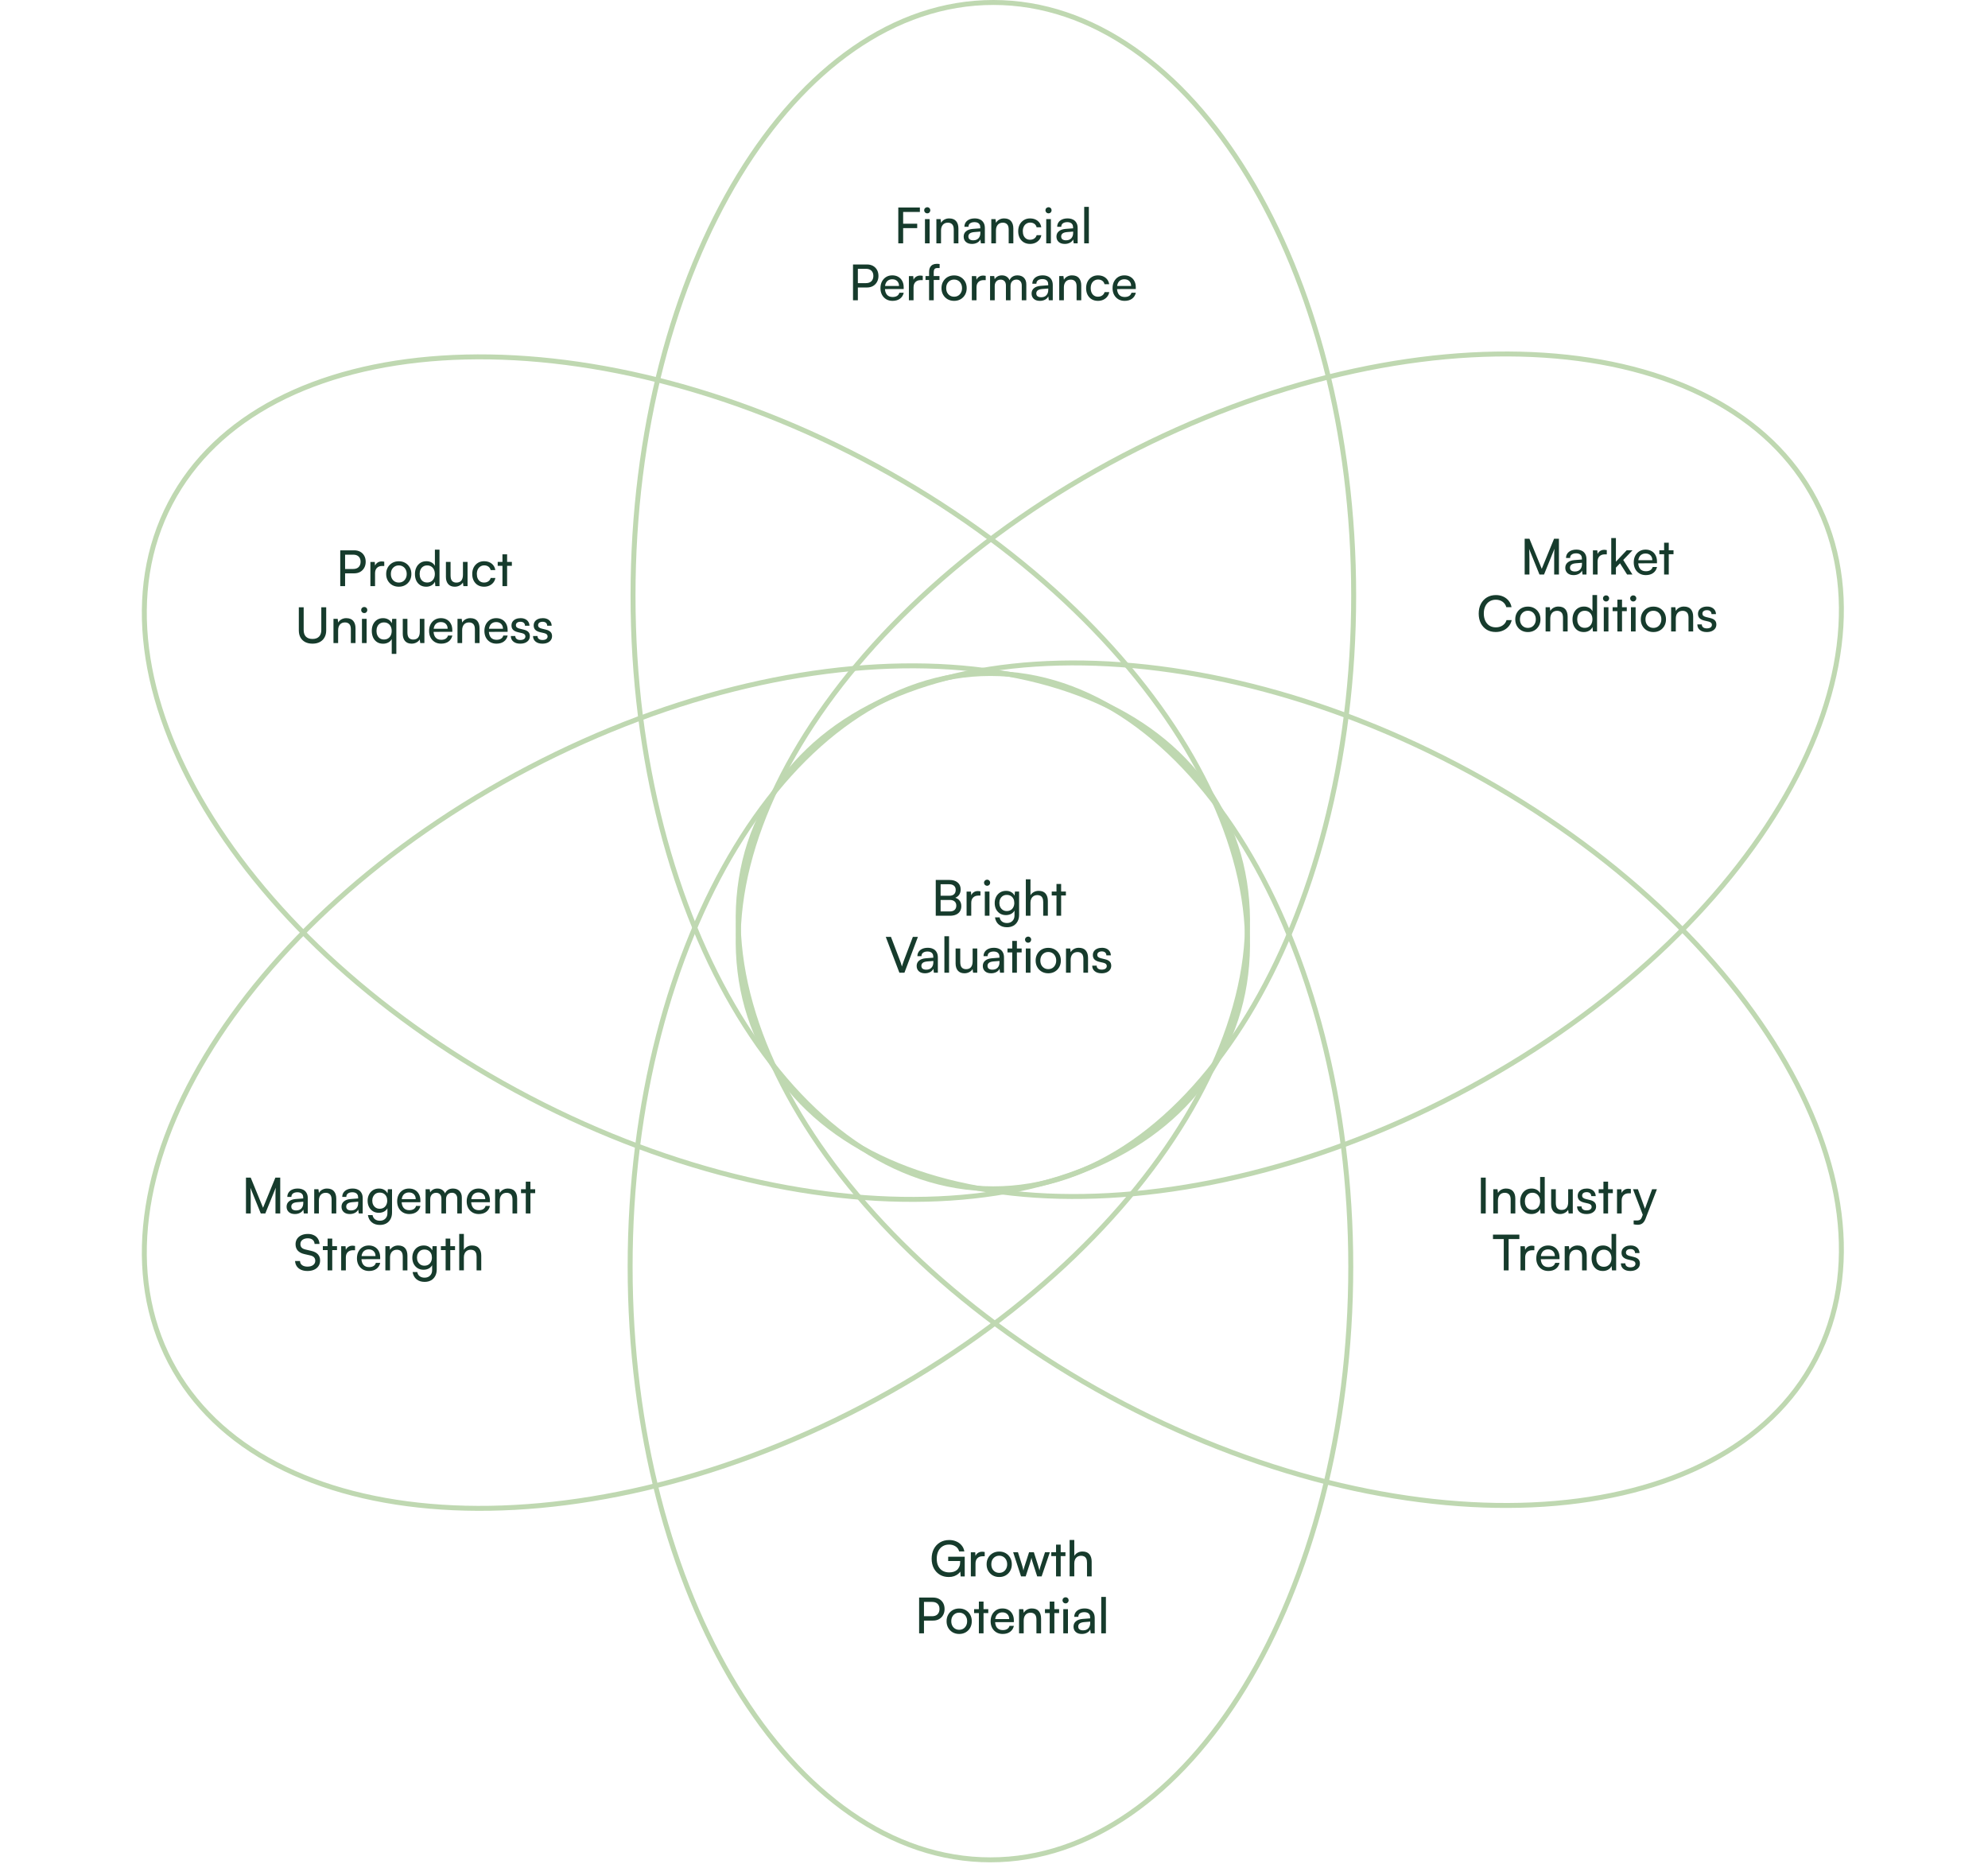 <svg width="803" height="753" viewBox="0 0 803 753" fill="none" xmlns="http://www.w3.org/2000/svg">
<path d="M364.802 83.821V98.281H362.842V83.821H364.802ZM371.562 85.621H362.982V83.821H371.562V85.621ZM370.482 92.141H362.942V90.361H370.482V92.141ZM373.615 98.281V88.501H375.495V98.281H373.615ZM374.535 86.181C374.202 86.181 373.909 86.061 373.655 85.821C373.415 85.568 373.295 85.275 373.295 84.941C373.295 84.595 373.415 84.301 373.655 84.061C373.909 83.821 374.202 83.701 374.535 83.701C374.882 83.701 375.175 83.821 375.415 84.061C375.655 84.301 375.775 84.595 375.775 84.941C375.775 85.275 375.655 85.568 375.415 85.821C375.175 86.061 374.882 86.181 374.535 86.181ZM380.105 98.281H378.225V88.501H379.925L380.125 90.001C380.431 89.441 380.871 89.008 381.445 88.701C382.031 88.381 382.671 88.221 383.365 88.221C384.645 88.221 385.591 88.588 386.205 89.321C386.818 90.055 387.125 91.048 387.125 92.301V98.281H385.245V92.721C385.245 91.735 385.031 91.028 384.605 90.601C384.178 90.161 383.605 89.941 382.885 89.941C382.005 89.941 381.318 90.228 380.825 90.801C380.345 91.375 380.105 92.141 380.105 93.101V98.281ZM392.589 98.521C391.549 98.521 390.729 98.248 390.129 97.701C389.542 97.155 389.249 96.441 389.249 95.561C389.249 94.668 389.569 93.955 390.209 93.421C390.849 92.875 391.742 92.555 392.889 92.461L395.969 92.221V91.941C395.969 91.395 395.869 90.961 395.669 90.641C395.469 90.308 395.195 90.075 394.849 89.941C394.502 89.795 394.109 89.721 393.669 89.721C392.882 89.721 392.269 89.888 391.829 90.221C391.402 90.541 391.189 91.001 391.189 91.601H389.549C389.549 90.921 389.722 90.328 390.069 89.821C390.415 89.315 390.902 88.921 391.529 88.641C392.169 88.361 392.909 88.221 393.749 88.221C394.562 88.221 395.269 88.368 395.869 88.661C396.482 88.941 396.955 89.375 397.289 89.961C397.635 90.535 397.809 91.261 397.809 92.141V98.281H396.209L396.009 96.701C395.755 97.261 395.315 97.708 394.689 98.041C394.075 98.361 393.375 98.521 392.589 98.521ZM393.129 97.061C394.022 97.061 394.722 96.795 395.229 96.261C395.735 95.715 395.989 94.981 395.989 94.061V93.541L393.489 93.741C392.662 93.821 392.062 94.015 391.689 94.321C391.329 94.628 391.149 95.021 391.149 95.501C391.149 96.021 391.322 96.415 391.669 96.681C392.029 96.935 392.515 97.061 393.129 97.061ZM402.292 98.281H400.412V88.501H402.112L402.312 90.001C402.619 89.441 403.059 89.008 403.632 88.701C404.219 88.381 404.859 88.221 405.552 88.221C406.832 88.221 407.779 88.588 408.392 89.321C409.006 90.055 409.312 91.048 409.312 92.301V98.281H407.432V92.721C407.432 91.735 407.219 91.028 406.792 90.601C406.366 90.161 405.792 89.941 405.072 89.941C404.192 89.941 403.506 90.228 403.012 90.801C402.532 91.375 402.292 92.141 402.292 93.101V98.281ZM411.276 93.401C411.276 92.375 411.476 91.475 411.876 90.701C412.29 89.928 412.856 89.321 413.576 88.881C414.296 88.441 415.13 88.221 416.076 88.221C417.303 88.221 418.323 88.548 419.136 89.201C419.95 89.855 420.436 90.721 420.596 91.801H418.716C418.556 91.175 418.243 90.701 417.776 90.381C417.31 90.061 416.763 89.901 416.136 89.901C415.55 89.901 415.03 90.048 414.576 90.341C414.123 90.621 413.77 91.021 413.516 91.541C413.263 92.061 413.136 92.675 413.136 93.381C413.136 94.088 413.256 94.701 413.496 95.221C413.736 95.728 414.076 96.128 414.516 96.421C414.956 96.701 415.47 96.841 416.056 96.841C416.723 96.841 417.296 96.675 417.776 96.341C418.256 96.008 418.576 95.555 418.736 94.981H420.616C420.496 95.688 420.223 96.308 419.796 96.841C419.383 97.361 418.85 97.775 418.196 98.081C417.556 98.375 416.843 98.521 416.056 98.521C415.096 98.521 414.256 98.308 413.536 97.881C412.83 97.455 412.276 96.861 411.876 96.101C411.476 95.328 411.276 94.428 411.276 93.401ZM422.6 98.281V88.501H424.48V98.281H422.6ZM423.52 86.181C423.186 86.181 422.893 86.061 422.64 85.821C422.4 85.568 422.28 85.275 422.28 84.941C422.28 84.595 422.4 84.301 422.64 84.061C422.893 83.821 423.186 83.701 423.52 83.701C423.866 83.701 424.16 83.821 424.4 84.061C424.64 84.301 424.76 84.595 424.76 84.941C424.76 85.275 424.64 85.568 424.4 85.821C424.16 86.061 423.866 86.181 423.52 86.181ZM430.069 98.521C429.029 98.521 428.209 98.248 427.609 97.701C427.023 97.155 426.729 96.441 426.729 95.561C426.729 94.668 427.049 93.955 427.689 93.421C428.329 92.875 429.223 92.555 430.369 92.461L433.449 92.221V91.941C433.449 91.395 433.349 90.961 433.149 90.641C432.949 90.308 432.676 90.075 432.329 89.941C431.983 89.795 431.589 89.721 431.149 89.721C430.363 89.721 429.749 89.888 429.309 90.221C428.883 90.541 428.669 91.001 428.669 91.601H427.029C427.029 90.921 427.203 90.328 427.549 89.821C427.896 89.315 428.383 88.921 429.009 88.641C429.649 88.361 430.389 88.221 431.229 88.221C432.043 88.221 432.749 88.368 433.349 88.661C433.963 88.941 434.436 89.375 434.769 89.961C435.116 90.535 435.289 91.261 435.289 92.141V98.281H433.689L433.489 96.701C433.236 97.261 432.796 97.708 432.169 98.041C431.556 98.361 430.856 98.521 430.069 98.521ZM430.609 97.061C431.503 97.061 432.203 96.795 432.709 96.261C433.216 95.715 433.469 94.981 433.469 94.061V93.541L430.969 93.741C430.143 93.821 429.543 94.015 429.169 94.321C428.809 94.628 428.629 95.021 428.629 95.501C428.629 96.021 428.803 96.415 429.149 96.681C429.509 96.935 429.996 97.061 430.609 97.061ZM439.813 98.281H437.933V83.561H439.813V98.281ZM346.511 106.821V121.281H344.551V106.821H346.511ZM350.171 116.121H346.071V114.361H349.751C350.724 114.361 351.471 114.101 351.991 113.581C352.511 113.048 352.771 112.335 352.771 111.441C352.771 110.535 352.511 109.835 351.991 109.341C351.471 108.835 350.751 108.581 349.831 108.581H345.631V106.821H350.171C351.117 106.821 351.937 107.015 352.631 107.401C353.324 107.788 353.864 108.328 354.251 109.021C354.637 109.715 354.831 110.528 354.831 111.461C354.831 112.355 354.637 113.155 354.251 113.861C353.864 114.568 353.324 115.121 352.631 115.521C351.937 115.921 351.117 116.121 350.171 116.121ZM360.501 121.521C359.555 121.521 358.715 121.308 357.981 120.881C357.248 120.441 356.675 119.841 356.261 119.081C355.848 118.308 355.641 117.415 355.641 116.401C355.641 115.375 355.841 114.475 356.241 113.701C356.655 112.928 357.215 112.321 357.921 111.881C358.641 111.441 359.475 111.221 360.421 111.221C361.355 111.221 362.161 111.421 362.841 111.821C363.535 112.221 364.068 112.781 364.441 113.501C364.828 114.221 365.021 115.068 365.021 116.041V116.741L356.641 116.761L356.681 115.501H363.141C363.141 114.688 362.895 114.035 362.401 113.541C361.908 113.048 361.248 112.801 360.421 112.801C359.795 112.801 359.255 112.941 358.801 113.221C358.361 113.488 358.021 113.888 357.781 114.421C357.555 114.941 357.441 115.568 357.441 116.301C357.441 117.475 357.708 118.381 358.241 119.021C358.775 119.648 359.541 119.961 360.541 119.961C361.275 119.961 361.875 119.815 362.341 119.521C362.808 119.228 363.121 118.801 363.281 118.241H365.041C364.801 119.281 364.288 120.088 363.501 120.661C362.715 121.235 361.715 121.521 360.501 121.521ZM372.721 111.421V113.141H371.881C370.988 113.141 370.281 113.401 369.761 113.921C369.255 114.428 369.001 115.155 369.001 116.101V121.281H367.121V111.521H368.881L369.041 113.481H368.861C368.995 112.841 369.315 112.321 369.821 111.921C370.328 111.508 370.961 111.301 371.721 111.301C371.895 111.301 372.055 111.315 372.201 111.341C372.361 111.355 372.535 111.381 372.721 111.421ZM373.835 111.501H379.475V113.081H373.835V111.501ZM379.535 106.641V108.261C379.415 108.261 379.282 108.261 379.135 108.261C379.002 108.261 378.855 108.261 378.695 108.261C378.082 108.261 377.669 108.408 377.455 108.701C377.255 108.995 377.155 109.408 377.155 109.941V121.281H375.275V109.941C375.275 109.141 375.409 108.495 375.675 108.001C375.955 107.495 376.322 107.128 376.775 106.901C377.242 106.675 377.775 106.561 378.375 106.561C378.562 106.561 378.755 106.568 378.955 106.581C379.155 106.595 379.349 106.615 379.535 106.641ZM380.29 116.381C380.29 115.381 380.51 114.495 380.95 113.721C381.39 112.948 381.99 112.341 382.75 111.901C383.523 111.461 384.403 111.241 385.39 111.241C386.377 111.241 387.25 111.461 388.01 111.901C388.77 112.341 389.37 112.948 389.81 113.721C390.25 114.495 390.47 115.381 390.47 116.381C390.47 117.381 390.25 118.268 389.81 119.041C389.37 119.815 388.77 120.421 388.01 120.861C387.25 121.301 386.377 121.521 385.39 121.521C384.403 121.521 383.523 121.301 382.75 120.861C381.99 120.421 381.39 119.815 380.95 119.041C380.51 118.268 380.29 117.381 380.29 116.381ZM382.19 116.381C382.19 117.061 382.323 117.661 382.59 118.181C382.87 118.701 383.25 119.108 383.73 119.401C384.21 119.695 384.763 119.841 385.39 119.841C386.017 119.841 386.57 119.695 387.05 119.401C387.53 119.108 387.903 118.701 388.17 118.181C388.45 117.661 388.59 117.061 388.59 116.381C388.59 115.688 388.45 115.088 388.17 114.581C387.903 114.061 387.53 113.655 387.05 113.361C386.57 113.068 386.017 112.921 385.39 112.921C384.763 112.921 384.21 113.068 383.73 113.361C383.25 113.655 382.87 114.061 382.59 114.581C382.323 115.088 382.19 115.688 382.19 116.381ZM398.151 111.421V113.141H397.311C396.418 113.141 395.711 113.401 395.191 113.921C394.684 114.428 394.431 115.155 394.431 116.101V121.281H392.551V111.521H394.311L394.471 113.481H394.291C394.424 112.841 394.744 112.321 395.251 111.921C395.758 111.508 396.391 111.301 397.151 111.301C397.324 111.301 397.484 111.315 397.631 111.341C397.791 111.355 397.964 111.381 398.151 111.421ZM401.794 121.281H399.914V111.501H401.594L401.854 113.301L401.614 113.141C401.814 112.595 402.181 112.141 402.714 111.781C403.261 111.408 403.921 111.221 404.694 111.221C405.561 111.221 406.281 111.455 406.854 111.921C407.428 112.388 407.801 113.008 407.974 113.781H407.634C407.768 113.008 408.134 112.388 408.734 111.921C409.334 111.455 410.074 111.221 410.954 111.221C412.074 111.221 412.954 111.548 413.594 112.201C414.234 112.855 414.554 113.748 414.554 114.881V121.281H412.714V115.341C412.714 114.568 412.514 113.975 412.114 113.561C411.728 113.135 411.201 112.921 410.534 112.921C410.068 112.921 409.654 113.028 409.294 113.241C408.948 113.441 408.674 113.735 408.474 114.121C408.274 114.508 408.174 114.961 408.174 115.481V121.281H406.314V115.321C406.314 114.548 406.121 113.961 405.734 113.561C405.348 113.148 404.821 112.941 404.154 112.941C403.688 112.941 403.274 113.048 402.914 113.261C402.568 113.461 402.294 113.755 402.094 114.141C401.894 114.515 401.794 114.961 401.794 115.481V121.281ZM420.02 121.521C418.98 121.521 418.16 121.248 417.56 120.701C416.974 120.155 416.68 119.441 416.68 118.561C416.68 117.668 417 116.955 417.64 116.421C418.28 115.875 419.174 115.555 420.32 115.461L423.4 115.221V114.941C423.4 114.395 423.3 113.961 423.1 113.641C422.9 113.308 422.627 113.075 422.28 112.941C421.934 112.795 421.54 112.721 421.1 112.721C420.314 112.721 419.7 112.888 419.26 113.221C418.834 113.541 418.62 114.001 418.62 114.601H416.98C416.98 113.921 417.154 113.328 417.5 112.821C417.847 112.315 418.334 111.921 418.96 111.641C419.6 111.361 420.34 111.221 421.18 111.221C421.994 111.221 422.7 111.368 423.3 111.661C423.914 111.941 424.387 112.375 424.72 112.961C425.067 113.535 425.24 114.261 425.24 115.141V121.281H423.64L423.44 119.701C423.187 120.261 422.747 120.708 422.12 121.041C421.507 121.361 420.807 121.521 420.02 121.521ZM420.56 120.061C421.454 120.061 422.154 119.795 422.66 119.261C423.167 118.715 423.42 117.981 423.42 117.061V116.541L420.92 116.741C420.094 116.821 419.494 117.015 419.12 117.321C418.76 117.628 418.58 118.021 418.58 118.501C418.58 119.021 418.754 119.415 419.1 119.681C419.46 119.935 419.947 120.061 420.56 120.061ZM429.724 121.281H427.844V111.501H429.544L429.744 113.001C430.051 112.441 430.491 112.008 431.064 111.701C431.651 111.381 432.291 111.221 432.984 111.221C434.264 111.221 435.211 111.588 435.824 112.321C436.437 113.055 436.744 114.048 436.744 115.301V121.281H434.864V115.721C434.864 114.735 434.651 114.028 434.224 113.601C433.797 113.161 433.224 112.941 432.504 112.941C431.624 112.941 430.937 113.228 430.444 113.801C429.964 114.375 429.724 115.141 429.724 116.101V121.281ZM438.708 116.401C438.708 115.375 438.908 114.475 439.308 113.701C439.721 112.928 440.288 112.321 441.008 111.881C441.728 111.441 442.561 111.221 443.508 111.221C444.735 111.221 445.755 111.548 446.568 112.201C447.381 112.855 447.868 113.721 448.028 114.801H446.148C445.988 114.175 445.675 113.701 445.208 113.381C444.741 113.061 444.195 112.901 443.568 112.901C442.981 112.901 442.461 113.048 442.008 113.341C441.555 113.621 441.201 114.021 440.948 114.541C440.695 115.061 440.568 115.675 440.568 116.381C440.568 117.088 440.688 117.701 440.928 118.221C441.168 118.728 441.508 119.128 441.948 119.421C442.388 119.701 442.901 119.841 443.488 119.841C444.155 119.841 444.728 119.675 445.208 119.341C445.688 119.008 446.008 118.555 446.168 117.981H448.048C447.928 118.688 447.655 119.308 447.228 119.841C446.815 120.361 446.281 120.775 445.628 121.081C444.988 121.375 444.275 121.521 443.488 121.521C442.528 121.521 441.688 121.308 440.968 120.881C440.261 120.455 439.708 119.861 439.308 119.101C438.908 118.328 438.708 117.428 438.708 116.401ZM454.251 121.521C453.305 121.521 452.465 121.308 451.731 120.881C450.998 120.441 450.425 119.841 450.011 119.081C449.598 118.308 449.391 117.415 449.391 116.401C449.391 115.375 449.591 114.475 449.991 113.701C450.405 112.928 450.965 112.321 451.671 111.881C452.391 111.441 453.225 111.221 454.171 111.221C455.105 111.221 455.911 111.421 456.591 111.821C457.285 112.221 457.818 112.781 458.191 113.501C458.578 114.221 458.771 115.068 458.771 116.041V116.741L450.391 116.761L450.431 115.501H456.891C456.891 114.688 456.645 114.035 456.151 113.541C455.658 113.048 454.998 112.801 454.171 112.801C453.545 112.801 453.005 112.941 452.551 113.221C452.111 113.488 451.771 113.888 451.531 114.421C451.305 114.941 451.191 115.568 451.191 116.301C451.191 117.475 451.458 118.381 451.991 119.021C452.525 119.648 453.291 119.961 454.291 119.961C455.025 119.961 455.625 119.815 456.091 119.521C456.558 119.228 456.871 118.801 457.031 118.241H458.791C458.551 119.281 458.038 120.088 457.251 120.661C456.465 121.235 455.465 121.521 454.251 121.521Z" fill="#163B2C"/>
<path d="M379.935 355.423V369.883H377.975V355.423H379.935ZM383.655 363.503H379.395V361.803H383.495C384.308 361.803 384.935 361.596 385.375 361.183C385.815 360.769 386.035 360.183 386.035 359.423C386.035 358.703 385.801 358.149 385.335 357.763C384.881 357.363 384.228 357.163 383.375 357.163H379.055V355.423H383.495C384.908 355.423 386.015 355.763 386.815 356.443C387.628 357.123 388.035 358.056 388.035 359.243C388.035 360.136 387.815 360.883 387.375 361.483C386.948 362.069 386.315 362.496 385.475 362.763V362.503C386.408 362.729 387.108 363.143 387.575 363.743C388.055 364.329 388.295 365.089 388.295 366.023C388.295 366.823 388.108 367.516 387.735 368.103C387.375 368.676 386.848 369.116 386.155 369.423C385.461 369.729 384.641 369.883 383.695 369.883H379.055V368.143H383.655C384.495 368.143 385.141 367.936 385.595 367.523C386.048 367.109 386.275 366.529 386.275 365.783C386.275 365.063 386.041 364.503 385.575 364.103C385.121 363.703 384.481 363.503 383.655 363.503ZM396.028 360.023V361.743H395.188C394.295 361.743 393.588 362.003 393.068 362.523C392.561 363.029 392.308 363.756 392.308 364.703V369.883H390.428V360.123H392.188L392.348 362.083H392.168C392.301 361.443 392.621 360.923 393.128 360.523C393.635 360.109 394.268 359.903 395.028 359.903C395.201 359.903 395.361 359.916 395.508 359.943C395.668 359.956 395.841 359.983 396.028 360.023ZM397.791 369.883V360.103H399.671V369.883H397.791ZM398.711 357.783C398.378 357.783 398.085 357.663 397.831 357.423C397.591 357.169 397.471 356.876 397.471 356.543C397.471 356.196 397.591 355.903 397.831 355.663C398.085 355.423 398.378 355.303 398.711 355.303C399.058 355.303 399.351 355.423 399.591 355.663C399.831 355.903 399.951 356.196 399.951 356.543C399.951 356.876 399.831 357.169 399.591 357.423C399.351 357.663 399.058 357.783 398.711 357.783ZM401.781 364.743C401.781 363.823 401.967 362.996 402.341 362.263C402.714 361.516 403.247 360.923 403.941 360.483C404.634 360.043 405.454 359.823 406.401 359.823C407.281 359.823 408.034 360.036 408.661 360.463C409.287 360.876 409.734 361.456 410.001 362.203L409.761 362.463L409.961 360.103H411.641V369.483C411.641 370.509 411.441 371.396 411.041 372.143C410.641 372.903 410.074 373.489 409.341 373.903C408.607 374.316 407.741 374.523 406.741 374.523C405.407 374.523 404.314 374.169 403.461 373.463C402.607 372.756 402.087 371.783 401.901 370.543H403.781C403.901 371.263 404.221 371.823 404.741 372.223C405.261 372.623 405.927 372.823 406.741 372.823C407.661 372.823 408.394 372.543 408.941 371.983C409.501 371.436 409.781 370.696 409.781 369.763V367.003L410.021 367.263C409.767 367.996 409.307 368.576 408.641 369.003C407.974 369.416 407.201 369.623 406.321 369.623C405.387 369.623 404.581 369.409 403.901 368.983C403.221 368.543 402.694 367.956 402.321 367.223C401.961 366.489 401.781 365.663 401.781 364.743ZM403.661 364.703C403.661 365.316 403.781 365.869 404.021 366.363C404.274 366.856 404.621 367.249 405.061 367.543C405.514 367.836 406.041 367.983 406.641 367.983C407.281 367.983 407.827 367.843 408.281 367.563C408.734 367.283 409.081 366.896 409.321 366.403C409.574 365.909 409.701 365.343 409.701 364.703C409.701 364.063 409.581 363.503 409.341 363.023C409.101 362.543 408.754 362.163 408.301 361.883C407.847 361.603 407.301 361.463 406.661 361.463C406.034 361.463 405.494 361.609 405.041 361.903C404.601 362.196 404.261 362.589 404.021 363.083C403.781 363.563 403.661 364.103 403.661 364.703ZM416.234 369.863H414.354V355.163H416.234V361.603C416.541 361.069 416.981 360.643 417.554 360.323C418.127 359.989 418.794 359.823 419.554 359.823C420.794 359.823 421.721 360.189 422.334 360.923C422.947 361.656 423.254 362.649 423.254 363.903V369.883H421.374V364.323C421.374 363.656 421.274 363.123 421.074 362.723C420.887 362.309 420.614 362.009 420.254 361.823C419.907 361.636 419.501 361.543 419.034 361.543C418.434 361.543 417.921 361.676 417.494 361.943C417.081 362.209 416.767 362.569 416.554 363.023C416.341 363.476 416.234 363.983 416.234 364.543V369.863ZM424.818 360.103H430.538V361.683H424.818V360.103ZM428.618 369.883H426.738V357.043H428.618V369.883ZM363.284 392.883L357.784 378.423H359.884L363.404 387.663C363.564 388.063 363.717 388.483 363.864 388.923C364.01 389.349 364.157 389.836 364.304 390.383C364.477 389.809 364.644 389.289 364.804 388.823C364.964 388.356 365.104 387.963 365.224 387.643L368.724 378.423H370.764L365.324 392.883H363.284ZM373.601 393.123C372.561 393.123 371.741 392.849 371.141 392.303C370.554 391.756 370.261 391.043 370.261 390.163C370.261 389.269 370.581 388.556 371.221 388.023C371.861 387.476 372.754 387.156 373.901 387.063L376.981 386.823V386.543C376.981 385.996 376.881 385.563 376.681 385.243C376.481 384.909 376.207 384.676 375.861 384.543C375.514 384.396 375.121 384.323 374.681 384.323C373.894 384.323 373.281 384.489 372.841 384.823C372.414 385.143 372.201 385.603 372.201 386.203H370.561C370.561 385.523 370.734 384.929 371.081 384.423C371.427 383.916 371.914 383.523 372.541 383.243C373.181 382.963 373.921 382.823 374.761 382.823C375.574 382.823 376.281 382.969 376.881 383.263C377.494 383.543 377.967 383.976 378.301 384.563C378.647 385.136 378.821 385.863 378.821 386.743V392.883H377.221L377.021 391.303C376.767 391.863 376.327 392.309 375.701 392.643C375.087 392.963 374.387 393.123 373.601 393.123ZM374.141 391.663C375.034 391.663 375.734 391.396 376.241 390.863C376.747 390.316 377.001 389.583 377.001 388.663V388.143L374.501 388.343C373.674 388.423 373.074 388.616 372.701 388.923C372.341 389.229 372.161 389.623 372.161 390.103C372.161 390.623 372.334 391.016 372.681 391.283C373.041 391.536 373.527 391.663 374.141 391.663ZM383.344 392.883H381.464V378.163H383.344V392.883ZM392.872 383.103H394.732V392.883H393.052L392.852 391.403C392.572 391.909 392.132 392.323 391.532 392.643C390.932 392.963 390.272 393.123 389.552 393.123C388.418 393.123 387.538 392.769 386.912 392.063C386.298 391.343 385.992 390.383 385.992 389.183V383.103H387.872V388.563C387.872 389.603 388.078 390.349 388.492 390.803C388.918 391.243 389.492 391.463 390.212 391.463C391.078 391.463 391.738 391.196 392.192 390.663C392.645 390.116 392.872 389.316 392.872 388.263V383.103ZM400.319 393.123C399.279 393.123 398.459 392.849 397.859 392.303C397.273 391.756 396.979 391.043 396.979 390.163C396.979 389.269 397.299 388.556 397.939 388.023C398.579 387.476 399.473 387.156 400.619 387.063L403.699 386.823V386.543C403.699 385.996 403.599 385.563 403.399 385.243C403.199 384.909 402.926 384.676 402.579 384.543C402.233 384.396 401.839 384.323 401.399 384.323C400.613 384.323 399.999 384.489 399.559 384.823C399.133 385.143 398.919 385.603 398.919 386.203H397.279C397.279 385.523 397.453 384.929 397.799 384.423C398.146 383.916 398.633 383.523 399.259 383.243C399.899 382.963 400.639 382.823 401.479 382.823C402.293 382.823 402.999 382.969 403.599 383.263C404.213 383.543 404.686 383.976 405.019 384.563C405.366 385.136 405.539 385.863 405.539 386.743V392.883H403.939L403.739 391.303C403.486 391.863 403.046 392.309 402.419 392.643C401.806 392.963 401.106 393.123 400.319 393.123ZM400.859 391.663C401.753 391.663 402.453 391.396 402.959 390.863C403.466 390.316 403.719 389.583 403.719 388.663V388.143L401.219 388.343C400.393 388.423 399.793 388.616 399.419 388.923C399.059 389.229 398.879 389.623 398.879 390.103C398.879 390.623 399.053 391.016 399.399 391.283C399.759 391.536 400.246 391.663 400.859 391.663ZM406.947 383.103H412.667V384.683H406.947V383.103ZM410.747 392.883H408.867V380.043H410.747V392.883ZM414.354 392.883V383.103H416.234V392.883H414.354ZM415.274 380.783C414.941 380.783 414.647 380.663 414.394 380.423C414.154 380.169 414.034 379.876 414.034 379.543C414.034 379.196 414.154 378.903 414.394 378.663C414.647 378.423 414.941 378.303 415.274 378.303C415.621 378.303 415.914 378.423 416.154 378.663C416.394 378.903 416.514 379.196 416.514 379.543C416.514 379.876 416.394 380.169 416.154 380.423C415.914 380.663 415.621 380.783 415.274 380.783ZM418.323 387.983C418.323 386.983 418.543 386.096 418.983 385.323C419.423 384.549 420.023 383.943 420.783 383.503C421.557 383.063 422.437 382.843 423.423 382.843C424.41 382.843 425.283 383.063 426.043 383.503C426.803 383.943 427.403 384.549 427.843 385.323C428.283 386.096 428.503 386.983 428.503 387.983C428.503 388.983 428.283 389.869 427.843 390.643C427.403 391.416 426.803 392.023 426.043 392.463C425.283 392.903 424.41 393.123 423.423 393.123C422.437 393.123 421.557 392.903 420.783 392.463C420.023 392.023 419.423 391.416 418.983 390.643C418.543 389.869 418.323 388.983 418.323 387.983ZM420.223 387.983C420.223 388.663 420.357 389.263 420.623 389.783C420.903 390.303 421.283 390.709 421.763 391.003C422.243 391.296 422.797 391.443 423.423 391.443C424.05 391.443 424.603 391.296 425.083 391.003C425.563 390.709 425.937 390.303 426.203 389.783C426.483 389.263 426.623 388.663 426.623 387.983C426.623 387.289 426.483 386.689 426.203 386.183C425.937 385.663 425.563 385.256 425.083 384.963C424.603 384.669 424.05 384.523 423.423 384.523C422.797 384.523 422.243 384.669 421.763 384.963C421.283 385.256 420.903 385.663 420.623 386.183C420.357 386.689 420.223 387.289 420.223 387.983ZM432.464 392.883H430.584V383.103H432.284L432.484 384.603C432.791 384.043 433.231 383.609 433.804 383.303C434.391 382.983 435.031 382.823 435.724 382.823C437.004 382.823 437.951 383.189 438.564 383.923C439.178 384.656 439.484 385.649 439.484 386.903V392.883H437.604V387.323C437.604 386.336 437.391 385.629 436.964 385.203C436.538 384.763 435.964 384.543 435.244 384.543C434.364 384.543 433.678 384.829 433.184 385.403C432.704 385.976 432.464 386.743 432.464 387.703V392.883ZM441.171 390.043H442.971C442.971 390.536 443.151 390.929 443.511 391.223C443.871 391.503 444.358 391.643 444.971 391.643C445.638 391.643 446.151 391.516 446.511 391.263C446.871 390.996 447.051 390.643 447.051 390.203C447.051 389.883 446.951 389.616 446.751 389.403C446.564 389.189 446.218 389.016 445.711 388.883L443.991 388.483C443.124 388.269 442.478 387.943 442.051 387.503C441.638 387.063 441.431 386.483 441.431 385.763C441.431 385.163 441.584 384.643 441.891 384.203C442.211 383.763 442.644 383.423 443.191 383.183C443.751 382.943 444.391 382.823 445.111 382.823C445.831 382.823 446.451 382.949 446.971 383.203C447.504 383.456 447.918 383.809 448.211 384.263C448.518 384.716 448.678 385.256 448.691 385.883H446.891C446.878 385.376 446.711 384.983 446.391 384.703C446.071 384.423 445.624 384.283 445.051 384.283C444.464 384.283 444.011 384.409 443.691 384.663C443.371 384.916 443.211 385.263 443.211 385.703C443.211 386.356 443.691 386.803 444.651 387.043L446.371 387.463C447.198 387.649 447.818 387.956 448.231 388.383C448.644 388.796 448.851 389.363 448.851 390.083C448.851 390.696 448.684 391.236 448.351 391.703C448.018 392.156 447.558 392.509 446.971 392.763C446.398 393.003 445.718 393.123 444.931 393.123C443.784 393.123 442.871 392.843 442.191 392.283C441.511 391.723 441.171 390.976 441.171 390.043Z" fill="#163B2C"/>
<path d="M139.392 222.282V236.742H137.432V222.282H139.392ZM143.052 231.582H138.952V229.822H142.632C143.605 229.822 144.352 229.562 144.872 229.042C145.392 228.509 145.652 227.796 145.652 226.902C145.652 225.996 145.392 225.296 144.872 224.802C144.352 224.296 143.632 224.042 142.712 224.042H138.512V222.282H143.052C143.998 222.282 144.818 222.476 145.512 222.862C146.205 223.249 146.745 223.789 147.132 224.482C147.518 225.176 147.712 225.989 147.712 226.922C147.712 227.816 147.518 228.616 147.132 229.322C146.745 230.029 146.205 230.582 145.512 230.982C144.818 231.382 143.998 231.582 143.052 231.582ZM155.212 226.882V228.602H154.372C153.478 228.602 152.772 228.862 152.252 229.382C151.745 229.889 151.492 230.616 151.492 231.562V236.742H149.612V226.982H151.372L151.532 228.942H151.352C151.485 228.302 151.805 227.782 152.312 227.382C152.818 226.969 153.452 226.762 154.212 226.762C154.385 226.762 154.545 226.776 154.692 226.802C154.852 226.816 155.025 226.842 155.212 226.882ZM155.983 231.842C155.983 230.842 156.203 229.956 156.643 229.182C157.083 228.409 157.683 227.802 158.443 227.362C159.217 226.922 160.097 226.702 161.083 226.702C162.07 226.702 162.943 226.922 163.703 227.362C164.463 227.802 165.063 228.409 165.503 229.182C165.943 229.956 166.163 230.842 166.163 231.842C166.163 232.842 165.943 233.729 165.503 234.502C165.063 235.276 164.463 235.882 163.703 236.322C162.943 236.762 162.07 236.982 161.083 236.982C160.097 236.982 159.217 236.762 158.443 236.322C157.683 235.882 157.083 235.276 156.643 234.502C156.203 233.729 155.983 232.842 155.983 231.842ZM157.883 231.842C157.883 232.522 158.017 233.122 158.283 233.642C158.563 234.162 158.943 234.569 159.423 234.862C159.903 235.156 160.457 235.302 161.083 235.302C161.71 235.302 162.263 235.156 162.743 234.862C163.223 234.569 163.597 234.162 163.863 233.642C164.143 233.122 164.283 232.522 164.283 231.842C164.283 231.149 164.143 230.549 163.863 230.042C163.597 229.522 163.223 229.116 162.743 228.822C162.263 228.529 161.71 228.382 161.083 228.382C160.457 228.382 159.903 228.529 159.423 228.822C158.943 229.116 158.563 229.522 158.283 230.042C158.017 230.549 157.883 231.149 157.883 231.842ZM172.165 236.982C171.218 236.982 170.405 236.769 169.725 236.342C169.045 235.902 168.518 235.296 168.145 234.522C167.785 233.749 167.605 232.869 167.605 231.882C167.605 230.882 167.791 229.996 168.165 229.222C168.538 228.436 169.071 227.816 169.765 227.362C170.458 226.909 171.285 226.682 172.245 226.682C173.005 226.682 173.678 226.842 174.265 227.162C174.865 227.469 175.331 227.929 175.665 228.542V222.022H177.525V236.742H175.845L175.685 234.962C175.365 235.616 174.891 236.116 174.265 236.462C173.651 236.809 172.951 236.982 172.165 236.982ZM172.545 235.282C173.185 235.282 173.731 235.136 174.185 234.842C174.651 234.549 175.011 234.142 175.265 233.622C175.518 233.102 175.645 232.502 175.645 231.822C175.645 231.142 175.518 230.549 175.265 230.042C175.011 229.522 174.651 229.116 174.185 228.822C173.731 228.529 173.185 228.382 172.545 228.382C171.905 228.382 171.358 228.536 170.905 228.842C170.451 229.136 170.105 229.542 169.865 230.062C169.625 230.569 169.505 231.156 169.505 231.822C169.505 232.502 169.625 233.102 169.865 233.622C170.105 234.142 170.451 234.549 170.905 234.842C171.358 235.136 171.905 235.282 172.545 235.282ZM186.997 226.962H188.857V236.742H187.177L186.977 235.262C186.697 235.769 186.257 236.182 185.657 236.502C185.057 236.822 184.397 236.982 183.677 236.982C182.543 236.982 181.663 236.629 181.037 235.922C180.423 235.202 180.117 234.242 180.117 233.042V226.962H181.997V232.422C181.997 233.462 182.203 234.209 182.617 234.662C183.043 235.102 183.617 235.322 184.337 235.322C185.203 235.322 185.863 235.056 186.317 234.522C186.77 233.976 186.997 233.176 186.997 232.122V226.962ZM190.749 231.862C190.749 230.836 190.949 229.936 191.349 229.162C191.762 228.389 192.329 227.782 193.049 227.342C193.769 226.902 194.602 226.682 195.549 226.682C196.776 226.682 197.796 227.009 198.609 227.662C199.422 228.316 199.909 229.182 200.069 230.262H198.189C198.029 229.636 197.716 229.162 197.249 228.842C196.782 228.522 196.236 228.362 195.609 228.362C195.022 228.362 194.502 228.509 194.049 228.802C193.596 229.082 193.242 229.482 192.989 230.002C192.736 230.522 192.609 231.136 192.609 231.842C192.609 232.549 192.729 233.162 192.969 233.682C193.209 234.189 193.549 234.589 193.989 234.882C194.429 235.162 194.942 235.302 195.529 235.302C196.196 235.302 196.769 235.136 197.249 234.802C197.729 234.469 198.049 234.016 198.209 233.442H200.089C199.969 234.149 199.696 234.769 199.269 235.302C198.856 235.822 198.322 236.236 197.669 236.542C197.029 236.836 196.316 236.982 195.529 236.982C194.569 236.982 193.729 236.769 193.009 236.342C192.302 235.916 191.749 235.322 191.349 234.562C190.949 233.789 190.749 232.889 190.749 231.862ZM201.033 226.962H206.753V228.542H201.033V226.962ZM204.833 236.742H202.953V223.902H204.833V236.742ZM120.701 254.602V245.282H122.661V254.482C122.661 255.642 122.968 256.536 123.581 257.162C124.208 257.776 125.094 258.082 126.241 258.082C127.374 258.082 128.248 257.769 128.861 257.142C129.474 256.516 129.781 255.629 129.781 254.482V245.282H131.761V254.602C131.761 255.709 131.534 256.662 131.081 257.462C130.641 258.262 130.008 258.882 129.181 259.322C128.354 259.762 127.374 259.982 126.241 259.982C125.108 259.982 124.121 259.769 123.281 259.342C122.454 258.902 121.814 258.282 121.361 257.482C120.921 256.669 120.701 255.709 120.701 254.602ZM136.58 259.742H134.7V249.962H136.4L136.6 251.462C136.906 250.902 137.346 250.469 137.92 250.162C138.506 249.842 139.146 249.682 139.84 249.682C141.12 249.682 142.066 250.049 142.68 250.782C143.293 251.516 143.6 252.509 143.6 253.762V259.742H141.72V254.182C141.72 253.196 141.506 252.489 141.08 252.062C140.653 251.622 140.08 251.402 139.36 251.402C138.48 251.402 137.793 251.689 137.3 252.262C136.82 252.836 136.58 253.602 136.58 254.562V259.742ZM146.204 259.742V249.962H148.084V259.742H146.204ZM147.124 247.642C146.79 247.642 146.497 247.522 146.244 247.282C146.004 247.029 145.884 246.736 145.884 246.402C145.884 246.056 146.004 245.762 146.244 245.522C146.497 245.282 146.79 245.162 147.124 245.162C147.47 245.162 147.764 245.282 148.004 245.522C148.244 245.762 148.364 246.056 148.364 246.402C148.364 246.736 148.244 247.029 148.004 247.282C147.764 247.522 147.47 247.642 147.124 247.642ZM150.173 254.782C150.173 253.782 150.36 252.902 150.733 252.142C151.106 251.369 151.633 250.769 152.313 250.342C152.993 249.902 153.8 249.682 154.733 249.682C155.506 249.682 156.206 249.856 156.833 250.202C157.46 250.536 157.933 251.042 158.253 251.722L158.413 249.962H160.093V264.122H158.233V258.142C157.9 258.742 157.426 259.202 156.813 259.522C156.2 259.842 155.5 260.002 154.713 260.002C153.753 260.002 152.933 259.776 152.253 259.322C151.573 258.869 151.053 258.249 150.693 257.462C150.346 256.676 150.173 255.782 150.173 254.782ZM152.073 254.862C152.073 255.516 152.193 256.102 152.433 256.622C152.673 257.142 153.02 257.556 153.473 257.862C153.926 258.156 154.473 258.302 155.113 258.302C155.753 258.302 156.3 258.156 156.753 257.862C157.22 257.569 157.58 257.162 157.833 256.642C158.086 256.109 158.213 255.516 158.213 254.862C158.213 254.182 158.086 253.582 157.833 253.062C157.58 252.542 157.22 252.136 156.753 251.842C156.3 251.549 155.753 251.402 155.113 251.402C154.473 251.402 153.926 251.549 153.473 251.842C153.02 252.136 152.673 252.542 152.433 253.062C152.193 253.582 152.073 254.182 152.073 254.862ZM169.565 249.962H171.425V259.742H169.745L169.545 258.262C169.265 258.769 168.825 259.182 168.225 259.502C167.625 259.822 166.965 259.982 166.245 259.982C165.112 259.982 164.232 259.629 163.605 258.922C162.992 258.202 162.685 257.242 162.685 256.042V249.962H164.565V255.422C164.565 256.462 164.772 257.209 165.185 257.662C165.612 258.102 166.185 258.322 166.905 258.322C167.772 258.322 168.432 258.056 168.885 257.522C169.338 256.976 169.565 256.176 169.565 255.122V249.962ZM178.177 259.982C177.231 259.982 176.391 259.769 175.657 259.342C174.924 258.902 174.351 258.302 173.937 257.542C173.524 256.769 173.317 255.876 173.317 254.862C173.317 253.836 173.517 252.936 173.917 252.162C174.331 251.389 174.891 250.782 175.597 250.342C176.317 249.902 177.151 249.682 178.097 249.682C179.031 249.682 179.837 249.882 180.517 250.282C181.211 250.682 181.744 251.242 182.117 251.962C182.504 252.682 182.697 253.529 182.697 254.502V255.202L174.317 255.222L174.357 253.962H180.817C180.817 253.149 180.571 252.496 180.077 252.002C179.584 251.509 178.924 251.262 178.097 251.262C177.471 251.262 176.931 251.402 176.477 251.682C176.037 251.949 175.697 252.349 175.457 252.882C175.231 253.402 175.117 254.029 175.117 254.762C175.117 255.936 175.384 256.842 175.917 257.482C176.451 258.109 177.217 258.422 178.217 258.422C178.951 258.422 179.551 258.276 180.017 257.982C180.484 257.689 180.797 257.262 180.957 256.702H182.717C182.477 257.742 181.964 258.549 181.177 259.122C180.391 259.696 179.391 259.982 178.177 259.982ZM186.677 259.742H184.797V249.962H186.497L186.697 251.462C187.004 250.902 187.444 250.469 188.017 250.162C188.604 249.842 189.244 249.682 189.937 249.682C191.217 249.682 192.164 250.049 192.777 250.782C193.391 251.516 193.697 252.509 193.697 253.762V259.742H191.817V254.182C191.817 253.196 191.604 252.489 191.177 252.062C190.751 251.622 190.177 251.402 189.457 251.402C188.577 251.402 187.891 251.689 187.397 252.262C186.917 252.836 186.677 253.602 186.677 254.562V259.742ZM200.521 259.982C199.574 259.982 198.734 259.769 198.001 259.342C197.268 258.902 196.694 258.302 196.281 257.542C195.868 256.769 195.661 255.876 195.661 254.862C195.661 253.836 195.861 252.936 196.261 252.162C196.674 251.389 197.234 250.782 197.941 250.342C198.661 249.902 199.494 249.682 200.441 249.682C201.374 249.682 202.181 249.882 202.861 250.282C203.554 250.682 204.088 251.242 204.461 251.962C204.848 252.682 205.041 253.529 205.041 254.502V255.202L196.661 255.222L196.701 253.962H203.161C203.161 253.149 202.914 252.496 202.421 252.002C201.928 251.509 201.268 251.262 200.441 251.262C199.814 251.262 199.274 251.402 198.821 251.682C198.381 251.949 198.041 252.349 197.801 252.882C197.574 253.402 197.461 254.029 197.461 254.762C197.461 255.936 197.728 256.842 198.261 257.482C198.794 258.109 199.561 258.422 200.561 258.422C201.294 258.422 201.894 258.276 202.361 257.982C202.828 257.689 203.141 257.262 203.301 256.702H205.061C204.821 257.742 204.308 258.549 203.521 259.122C202.734 259.696 201.734 259.982 200.521 259.982ZM206.341 256.902H208.141C208.141 257.396 208.321 257.789 208.681 258.082C209.041 258.362 209.528 258.502 210.141 258.502C210.808 258.502 211.321 258.376 211.681 258.122C212.041 257.856 212.221 257.502 212.221 257.062C212.221 256.742 212.121 256.476 211.921 256.262C211.734 256.049 211.388 255.876 210.881 255.742L209.161 255.342C208.294 255.129 207.648 254.802 207.221 254.362C206.808 253.922 206.601 253.342 206.601 252.622C206.601 252.022 206.754 251.502 207.061 251.062C207.381 250.622 207.814 250.282 208.361 250.042C208.921 249.802 209.561 249.682 210.281 249.682C211.001 249.682 211.621 249.809 212.141 250.062C212.674 250.316 213.088 250.669 213.381 251.122C213.688 251.576 213.848 252.116 213.861 252.742H212.061C212.048 252.236 211.881 251.842 211.561 251.562C211.241 251.282 210.794 251.142 210.221 251.142C209.634 251.142 209.181 251.269 208.861 251.522C208.541 251.776 208.381 252.122 208.381 252.562C208.381 253.216 208.861 253.662 209.821 253.902L211.541 254.322C212.368 254.509 212.988 254.816 213.401 255.242C213.814 255.656 214.021 256.222 214.021 256.942C214.021 257.556 213.854 258.096 213.521 258.562C213.188 259.016 212.728 259.369 212.141 259.622C211.568 259.862 210.888 259.982 210.101 259.982C208.954 259.982 208.041 259.702 207.361 259.142C206.681 258.582 206.341 257.836 206.341 256.902ZM215.306 256.902H217.106C217.106 257.396 217.286 257.789 217.646 258.082C218.006 258.362 218.493 258.502 219.106 258.502C219.773 258.502 220.286 258.376 220.646 258.122C221.006 257.856 221.186 257.502 221.186 257.062C221.186 256.742 221.086 256.476 220.886 256.262C220.699 256.049 220.353 255.876 219.846 255.742L218.126 255.342C217.259 255.129 216.613 254.802 216.186 254.362C215.773 253.922 215.566 253.342 215.566 252.622C215.566 252.022 215.719 251.502 216.026 251.062C216.346 250.622 216.779 250.282 217.326 250.042C217.886 249.802 218.526 249.682 219.246 249.682C219.966 249.682 220.586 249.809 221.106 250.062C221.639 250.316 222.053 250.669 222.346 251.122C222.653 251.576 222.813 252.116 222.826 252.742H221.026C221.013 252.236 220.846 251.842 220.526 251.562C220.206 251.282 219.759 251.142 219.186 251.142C218.599 251.142 218.146 251.269 217.826 251.522C217.506 251.776 217.346 252.122 217.346 252.562C217.346 253.216 217.826 253.662 218.786 253.902L220.506 254.322C221.333 254.509 221.953 254.816 222.366 255.242C222.779 255.656 222.986 256.222 222.986 256.942C222.986 257.556 222.819 258.096 222.486 258.562C222.153 259.016 221.693 259.369 221.106 259.622C220.533 259.862 219.853 259.982 219.066 259.982C217.919 259.982 217.006 259.702 216.326 259.142C215.646 258.582 215.306 257.836 215.306 256.902Z" fill="#163B2C"/>
<path d="M617.77 232.055H615.85V217.595H617.77L622.75 229.755L627.73 217.595H629.69V232.055H627.77V226.335C627.77 225.655 627.77 225.075 627.77 224.595C627.77 224.115 627.777 223.701 627.79 223.355C627.804 223.008 627.817 222.701 627.83 222.435C627.844 222.155 627.864 221.888 627.89 221.635L623.67 232.055H621.83L617.63 221.675C617.684 222.021 617.717 222.555 617.73 223.275C617.757 223.995 617.77 224.861 617.77 225.875V232.055ZM635.597 232.295C634.557 232.295 633.737 232.021 633.137 231.475C632.551 230.928 632.257 230.215 632.257 229.335C632.257 228.441 632.577 227.728 633.217 227.195C633.857 226.648 634.751 226.328 635.897 226.235L638.977 225.995V225.715C638.977 225.168 638.877 224.735 638.677 224.415C638.477 224.081 638.204 223.848 637.857 223.715C637.511 223.568 637.117 223.495 636.677 223.495C635.891 223.495 635.277 223.661 634.837 223.995C634.411 224.315 634.197 224.775 634.197 225.375H632.557C632.557 224.695 632.731 224.101 633.077 223.595C633.424 223.088 633.911 222.695 634.537 222.415C635.177 222.135 635.917 221.995 636.757 221.995C637.571 221.995 638.277 222.141 638.877 222.435C639.491 222.715 639.964 223.148 640.297 223.735C640.644 224.308 640.817 225.035 640.817 225.915V232.055H639.217L639.017 230.475C638.764 231.035 638.324 231.481 637.697 231.815C637.084 232.135 636.384 232.295 635.597 232.295ZM636.137 230.835C637.031 230.835 637.731 230.568 638.237 230.035C638.744 229.488 638.997 228.755 638.997 227.835V227.315L636.497 227.515C635.671 227.595 635.071 227.788 634.697 228.095C634.337 228.401 634.157 228.795 634.157 229.275C634.157 229.795 634.331 230.188 634.677 230.455C635.037 230.708 635.524 230.835 636.137 230.835ZM649.021 222.195V223.915H648.181C647.288 223.915 646.581 224.175 646.061 224.695C645.554 225.201 645.301 225.928 645.301 226.875V232.055H643.421V222.295H645.181L645.341 224.255H645.161C645.294 223.615 645.614 223.095 646.121 222.695C646.628 222.281 647.261 222.075 648.021 222.075C648.194 222.075 648.354 222.088 648.501 222.115C648.661 222.128 648.834 222.155 649.021 222.195ZM652.704 232.055H650.824V217.335H652.704V226.875L657.044 222.275H659.404L655.664 226.175L659.384 232.055H657.224L654.364 227.535L652.704 229.275V232.055ZM664.77 232.295C663.823 232.295 662.983 232.081 662.25 231.655C661.517 231.215 660.943 230.615 660.53 229.855C660.117 229.081 659.91 228.188 659.91 227.175C659.91 226.148 660.11 225.248 660.51 224.475C660.923 223.701 661.483 223.095 662.19 222.655C662.91 222.215 663.743 221.995 664.69 221.995C665.623 221.995 666.43 222.195 667.11 222.595C667.803 222.995 668.337 223.555 668.71 224.275C669.097 224.995 669.29 225.841 669.29 226.815V227.515L660.91 227.535L660.95 226.275H667.41C667.41 225.461 667.163 224.808 666.67 224.315C666.177 223.821 665.517 223.575 664.69 223.575C664.063 223.575 663.523 223.715 663.07 223.995C662.63 224.261 662.29 224.661 662.05 225.195C661.823 225.715 661.71 226.341 661.71 227.075C661.71 228.248 661.977 229.155 662.51 229.795C663.043 230.421 663.81 230.735 664.81 230.735C665.543 230.735 666.143 230.588 666.61 230.295C667.077 230.001 667.39 229.575 667.55 229.015H669.31C669.07 230.055 668.557 230.861 667.77 231.435C666.983 232.008 665.983 232.295 664.77 232.295ZM670.252 222.275H675.972V223.855H670.252V222.275ZM674.052 232.055H672.172V219.215H674.052V232.055ZM604.145 255.275C602.772 255.275 601.572 254.968 600.545 254.355C599.519 253.728 598.719 252.861 598.145 251.755C597.572 250.635 597.285 249.328 597.285 247.835C597.285 246.341 597.579 245.035 598.165 243.915C598.752 242.795 599.565 241.921 600.605 241.295C601.659 240.668 602.872 240.355 604.245 240.355C605.339 240.355 606.325 240.561 607.205 240.975C608.085 241.375 608.819 241.941 609.405 242.675C609.992 243.408 610.372 244.268 610.545 245.255H608.445C608.179 244.308 607.665 243.568 606.905 243.035C606.145 242.501 605.239 242.235 604.185 242.235C603.212 242.235 602.359 242.468 601.625 242.935C600.905 243.388 600.345 244.035 599.945 244.875C599.545 245.701 599.345 246.681 599.345 247.815C599.345 248.935 599.545 249.915 599.945 250.755C600.345 251.595 600.912 252.248 601.645 252.715C602.379 253.168 603.225 253.395 604.185 253.395C605.252 253.395 606.172 253.135 606.945 252.615C607.732 252.081 608.259 251.368 608.525 250.475H610.605C610.405 251.435 609.999 252.275 609.385 252.995C608.785 253.715 608.032 254.275 607.125 254.675C606.232 255.075 605.239 255.275 604.145 255.275ZM612.049 250.155C612.049 249.155 612.269 248.268 612.709 247.495C613.149 246.721 613.749 246.115 614.509 245.675C615.282 245.235 616.162 245.015 617.149 245.015C618.135 245.015 619.009 245.235 619.769 245.675C620.529 246.115 621.129 246.721 621.569 247.495C622.009 248.268 622.229 249.155 622.229 250.155C622.229 251.155 622.009 252.041 621.569 252.815C621.129 253.588 620.529 254.195 619.769 254.635C619.009 255.075 618.135 255.295 617.149 255.295C616.162 255.295 615.282 255.075 614.509 254.635C613.749 254.195 613.149 253.588 612.709 252.815C612.269 252.041 612.049 251.155 612.049 250.155ZM613.949 250.155C613.949 250.835 614.082 251.435 614.349 251.955C614.629 252.475 615.009 252.881 615.489 253.175C615.969 253.468 616.522 253.615 617.149 253.615C617.775 253.615 618.329 253.468 618.809 253.175C619.289 252.881 619.662 252.475 619.929 251.955C620.209 251.435 620.349 250.835 620.349 250.155C620.349 249.461 620.209 248.861 619.929 248.355C619.662 247.835 619.289 247.428 618.809 247.135C618.329 246.841 617.775 246.695 617.149 246.695C616.522 246.695 615.969 246.841 615.489 247.135C615.009 247.428 614.629 247.835 614.349 248.355C614.082 248.861 613.949 249.461 613.949 250.155ZM626.19 255.055H624.31V245.275H626.01L626.21 246.775C626.516 246.215 626.956 245.781 627.53 245.475C628.116 245.155 628.756 244.995 629.45 244.995C630.73 244.995 631.676 245.361 632.29 246.095C632.903 246.828 633.21 247.821 633.21 249.075V255.055H631.33V249.495C631.33 248.508 631.116 247.801 630.69 247.375C630.263 246.935 629.69 246.715 628.97 246.715C628.09 246.715 627.403 247.001 626.91 247.575C626.43 248.148 626.19 248.915 626.19 249.875V255.055ZM639.734 255.295C638.787 255.295 637.974 255.081 637.294 254.655C636.614 254.215 636.087 253.608 635.714 252.835C635.354 252.061 635.174 251.181 635.174 250.195C635.174 249.195 635.36 248.308 635.734 247.535C636.107 246.748 636.64 246.128 637.334 245.675C638.027 245.221 638.854 244.995 639.814 244.995C640.574 244.995 641.247 245.155 641.834 245.475C642.434 245.781 642.9 246.241 643.234 246.855V240.335H645.094V255.055H643.414L643.254 253.275C642.934 253.928 642.46 254.428 641.834 254.775C641.22 255.121 640.52 255.295 639.734 255.295ZM640.114 253.595C640.754 253.595 641.3 253.448 641.754 253.155C642.22 252.861 642.58 252.455 642.834 251.935C643.087 251.415 643.214 250.815 643.214 250.135C643.214 249.455 643.087 248.861 642.834 248.355C642.58 247.835 642.22 247.428 641.754 247.135C641.3 246.841 640.754 246.695 640.114 246.695C639.474 246.695 638.927 246.848 638.474 247.155C638.02 247.448 637.674 247.855 637.434 248.375C637.194 248.881 637.074 249.468 637.074 250.135C637.074 250.815 637.194 251.415 637.434 251.935C637.674 252.455 638.02 252.861 638.474 253.155C638.927 253.448 639.474 253.595 640.114 253.595ZM647.806 255.055V245.275H649.686V255.055H647.806ZM648.726 242.955C648.392 242.955 648.099 242.835 647.846 242.595C647.606 242.341 647.486 242.048 647.486 241.715C647.486 241.368 647.606 241.075 647.846 240.835C648.099 240.595 648.392 240.475 648.726 240.475C649.072 240.475 649.366 240.595 649.606 240.835C649.846 241.075 649.966 241.368 649.966 241.715C649.966 242.048 649.846 242.341 649.606 242.595C649.366 242.835 649.072 242.955 648.726 242.955ZM651.375 245.275H657.095V246.855H651.375V245.275ZM655.175 255.055H653.295V242.215H655.175V255.055ZM658.782 255.055V245.275H660.662V255.055H658.782ZM659.702 242.955C659.369 242.955 659.076 242.835 658.822 242.595C658.582 242.341 658.462 242.048 658.462 241.715C658.462 241.368 658.582 241.075 658.822 240.835C659.076 240.595 659.369 240.475 659.702 240.475C660.049 240.475 660.342 240.595 660.582 240.835C660.822 241.075 660.942 241.368 660.942 241.715C660.942 242.048 660.822 242.341 660.582 242.595C660.342 242.835 660.049 242.955 659.702 242.955ZM662.752 250.155C662.752 249.155 662.972 248.268 663.412 247.495C663.852 246.721 664.452 246.115 665.212 245.675C665.985 245.235 666.865 245.015 667.852 245.015C668.838 245.015 669.712 245.235 670.472 245.675C671.232 246.115 671.832 246.721 672.272 247.495C672.712 248.268 672.932 249.155 672.932 250.155C672.932 251.155 672.712 252.041 672.272 252.815C671.832 253.588 671.232 254.195 670.472 254.635C669.712 255.075 668.838 255.295 667.852 255.295C666.865 255.295 665.985 255.075 665.212 254.635C664.452 254.195 663.852 253.588 663.412 252.815C662.972 252.041 662.752 251.155 662.752 250.155ZM664.652 250.155C664.652 250.835 664.785 251.435 665.052 251.955C665.332 252.475 665.712 252.881 666.192 253.175C666.672 253.468 667.225 253.615 667.852 253.615C668.478 253.615 669.032 253.468 669.512 253.175C669.992 252.881 670.365 252.475 670.632 251.955C670.912 251.435 671.052 250.835 671.052 250.155C671.052 249.461 670.912 248.861 670.632 248.355C670.365 247.835 669.992 247.428 669.512 247.135C669.032 246.841 668.478 246.695 667.852 246.695C667.225 246.695 666.672 246.841 666.192 247.135C665.712 247.428 665.332 247.835 665.052 248.355C664.785 248.861 664.652 249.461 664.652 250.155ZM676.893 255.055H675.013V245.275H676.713L676.913 246.775C677.219 246.215 677.659 245.781 678.233 245.475C678.819 245.155 679.459 244.995 680.153 244.995C681.433 244.995 682.379 245.361 682.993 246.095C683.606 246.828 683.913 247.821 683.913 249.075V255.055H682.033V249.495C682.033 248.508 681.819 247.801 681.393 247.375C680.966 246.935 680.393 246.715 679.673 246.715C678.793 246.715 678.106 247.001 677.613 247.575C677.133 248.148 676.893 248.915 676.893 249.875V255.055ZM685.599 252.215H687.399C687.399 252.708 687.579 253.101 687.939 253.395C688.299 253.675 688.786 253.815 689.399 253.815C690.066 253.815 690.579 253.688 690.939 253.435C691.299 253.168 691.479 252.815 691.479 252.375C691.479 252.055 691.379 251.788 691.179 251.575C690.993 251.361 690.646 251.188 690.139 251.055L688.419 250.655C687.553 250.441 686.906 250.115 686.479 249.675C686.066 249.235 685.859 248.655 685.859 247.935C685.859 247.335 686.013 246.815 686.319 246.375C686.639 245.935 687.073 245.595 687.619 245.355C688.179 245.115 688.819 244.995 689.539 244.995C690.259 244.995 690.879 245.121 691.399 245.375C691.933 245.628 692.346 245.981 692.639 246.435C692.946 246.888 693.106 247.428 693.119 248.055H691.319C691.306 247.548 691.139 247.155 690.819 246.875C690.499 246.595 690.053 246.455 689.479 246.455C688.893 246.455 688.439 246.581 688.119 246.835C687.799 247.088 687.639 247.435 687.639 247.875C687.639 248.528 688.119 248.975 689.079 249.215L690.799 249.635C691.626 249.821 692.246 250.128 692.659 250.555C693.073 250.968 693.279 251.535 693.279 252.255C693.279 252.868 693.113 253.408 692.779 253.875C692.446 254.328 691.986 254.681 691.399 254.935C690.826 255.175 690.146 255.295 689.359 255.295C688.213 255.295 687.299 255.015 686.619 254.455C685.939 253.895 685.599 253.148 685.599 252.215Z" fill="#163B2C"/>
<path d="M600.119 475.665V490.125H598.159V475.665H600.119ZM605.051 490.125H603.171V480.345H604.871L605.071 481.845C605.377 481.285 605.817 480.852 606.391 480.545C606.977 480.225 607.617 480.065 608.311 480.065C609.591 480.065 610.537 480.432 611.151 481.165C611.764 481.898 612.071 482.892 612.071 484.145V490.125H610.191V484.565C610.191 483.578 609.977 482.872 609.551 482.445C609.124 482.005 608.551 481.785 607.831 481.785C606.951 481.785 606.264 482.072 605.771 482.645C605.291 483.218 605.051 483.985 605.051 484.945V490.125ZM618.595 490.365C617.648 490.365 616.835 490.152 616.155 489.725C615.475 489.285 614.948 488.678 614.575 487.905C614.215 487.132 614.035 486.252 614.035 485.265C614.035 484.265 614.221 483.378 614.595 482.605C614.968 481.818 615.501 481.198 616.195 480.745C616.888 480.292 617.715 480.065 618.675 480.065C619.435 480.065 620.108 480.225 620.695 480.545C621.295 480.852 621.761 481.312 622.095 481.925V475.405H623.955V490.125H622.275L622.115 488.345C621.795 488.998 621.321 489.498 620.695 489.845C620.081 490.192 619.381 490.365 618.595 490.365ZM618.975 488.665C619.615 488.665 620.161 488.518 620.615 488.225C621.081 487.932 621.441 487.525 621.695 487.005C621.948 486.485 622.075 485.885 622.075 485.205C622.075 484.525 621.948 483.932 621.695 483.425C621.441 482.905 621.081 482.498 620.615 482.205C620.161 481.912 619.615 481.765 618.975 481.765C618.335 481.765 617.788 481.918 617.335 482.225C616.881 482.518 616.535 482.925 616.295 483.445C616.055 483.952 615.935 484.538 615.935 485.205C615.935 485.885 616.055 486.485 616.295 487.005C616.535 487.525 616.881 487.932 617.335 488.225C617.788 488.518 618.335 488.665 618.975 488.665ZM633.427 480.345H635.287V490.125H633.607L633.407 488.645C633.127 489.152 632.687 489.565 632.087 489.885C631.487 490.205 630.827 490.365 630.107 490.365C628.973 490.365 628.093 490.012 627.467 489.305C626.853 488.585 626.547 487.625 626.547 486.425V480.345H628.427V485.805C628.427 486.845 628.633 487.592 629.047 488.045C629.473 488.485 630.047 488.705 630.767 488.705C631.633 488.705 632.293 488.438 632.747 487.905C633.2 487.358 633.427 486.558 633.427 485.505V480.345ZM637.019 487.285H638.819C638.819 487.778 638.999 488.172 639.359 488.465C639.719 488.745 640.206 488.885 640.819 488.885C641.486 488.885 641.999 488.758 642.359 488.505C642.719 488.238 642.899 487.885 642.899 487.445C642.899 487.125 642.799 486.858 642.599 486.645C642.412 486.432 642.066 486.258 641.559 486.125L639.839 485.725C638.972 485.512 638.326 485.185 637.899 484.745C637.486 484.305 637.279 483.725 637.279 483.005C637.279 482.405 637.432 481.885 637.739 481.445C638.059 481.005 638.492 480.665 639.039 480.425C639.599 480.185 640.239 480.065 640.959 480.065C641.679 480.065 642.299 480.192 642.819 480.445C643.352 480.698 643.766 481.052 644.059 481.505C644.366 481.958 644.526 482.498 644.539 483.125H642.739C642.726 482.618 642.559 482.225 642.239 481.945C641.919 481.665 641.472 481.525 640.899 481.525C640.312 481.525 639.859 481.652 639.539 481.905C639.219 482.158 639.059 482.505 639.059 482.945C639.059 483.598 639.539 484.045 640.499 484.285L642.219 484.705C643.046 484.892 643.666 485.198 644.079 485.625C644.492 486.038 644.699 486.605 644.699 487.325C644.699 487.938 644.532 488.478 644.199 488.945C643.866 489.398 643.406 489.752 642.819 490.005C642.246 490.245 641.566 490.365 640.779 490.365C639.632 490.365 638.719 490.085 638.039 489.525C637.359 488.965 637.019 488.218 637.019 487.285ZM645.744 480.345H651.464V481.925H645.744V480.345ZM649.544 490.125H647.664V477.285H649.544V490.125ZM658.751 480.265V481.985H657.911C657.018 481.985 656.311 482.245 655.791 482.765C655.284 483.272 655.031 483.998 655.031 484.945V490.125H653.151V480.365H654.911L655.071 482.325H654.891C655.024 481.685 655.344 481.165 655.851 480.765C656.358 480.352 656.991 480.145 657.751 480.145C657.924 480.145 658.084 480.158 658.231 480.185C658.391 480.198 658.564 480.225 658.751 480.265ZM661.587 480.345L665.027 489.865L663.867 491.465L659.607 480.345H661.587ZM659.867 494.505V492.965H661.127C661.434 492.965 661.714 492.932 661.967 492.865C662.221 492.812 662.454 492.685 662.667 492.485C662.881 492.298 663.061 491.998 663.207 491.585L667.327 480.345H669.267L664.647 492.325C664.314 493.165 663.894 493.772 663.387 494.145C662.881 494.518 662.254 494.705 661.507 494.705C661.201 494.705 660.914 494.685 660.647 494.645C660.381 494.618 660.121 494.572 659.867 494.505ZM609.368 499.565V513.125H607.408V499.565H609.368ZM603.048 500.465V498.665H613.708V500.465H603.048ZM619.767 503.265V504.985H618.927C618.033 504.985 617.327 505.245 616.807 505.765C616.3 506.272 616.047 506.998 616.047 507.945V513.125H614.167V503.365H615.927L616.087 505.325H615.907C616.04 504.685 616.36 504.165 616.867 503.765C617.373 503.352 618.007 503.145 618.767 503.145C618.94 503.145 619.1 503.158 619.247 503.185C619.407 503.198 619.58 503.225 619.767 503.265ZM625.398 513.365C624.452 513.365 623.612 513.152 622.878 512.725C622.145 512.285 621.572 511.685 621.158 510.925C620.745 510.152 620.538 509.258 620.538 508.245C620.538 507.218 620.738 506.318 621.138 505.545C621.552 504.772 622.112 504.165 622.818 503.725C623.538 503.285 624.372 503.065 625.318 503.065C626.252 503.065 627.058 503.265 627.738 503.665C628.432 504.065 628.965 504.625 629.338 505.345C629.725 506.065 629.918 506.912 629.918 507.885V508.585L621.538 508.605L621.578 507.345H628.038C628.038 506.532 627.792 505.878 627.298 505.385C626.805 504.892 626.145 504.645 625.318 504.645C624.692 504.645 624.152 504.785 623.698 505.065C623.258 505.332 622.918 505.732 622.678 506.265C622.452 506.785 622.338 507.412 622.338 508.145C622.338 509.318 622.605 510.225 623.138 510.865C623.672 511.492 624.438 511.805 625.438 511.805C626.172 511.805 626.772 511.658 627.238 511.365C627.705 511.072 628.018 510.645 628.178 510.085H629.938C629.698 511.125 629.185 511.932 628.398 512.505C627.612 513.078 626.612 513.365 625.398 513.365ZM633.898 513.125H632.018V503.345H633.718L633.918 504.845C634.225 504.285 634.665 503.852 635.238 503.545C635.825 503.225 636.465 503.065 637.158 503.065C638.438 503.065 639.385 503.432 639.998 504.165C640.612 504.898 640.918 505.892 640.918 507.145V513.125H639.038V507.565C639.038 506.578 638.825 505.872 638.398 505.445C637.972 505.005 637.398 504.785 636.678 504.785C635.798 504.785 635.112 505.072 634.618 505.645C634.138 506.218 633.898 506.985 633.898 507.945V513.125ZM647.442 513.365C646.496 513.365 645.682 513.152 645.002 512.725C644.322 512.285 643.796 511.678 643.422 510.905C643.062 510.132 642.882 509.252 642.882 508.265C642.882 507.265 643.069 506.378 643.442 505.605C643.816 504.818 644.349 504.198 645.042 503.745C645.736 503.292 646.562 503.065 647.522 503.065C648.282 503.065 648.956 503.225 649.542 503.545C650.142 503.852 650.609 504.312 650.942 504.925V498.405H652.802V513.125H651.122L650.962 511.345C650.642 511.998 650.169 512.498 649.542 512.845C648.929 513.192 648.229 513.365 647.442 513.365ZM647.822 511.665C648.462 511.665 649.009 511.518 649.462 511.225C649.929 510.932 650.289 510.525 650.542 510.005C650.796 509.485 650.922 508.885 650.922 508.205C650.922 507.525 650.796 506.932 650.542 506.425C650.289 505.905 649.929 505.498 649.462 505.205C649.009 504.912 648.462 504.765 647.822 504.765C647.182 504.765 646.636 504.918 646.182 505.225C645.729 505.518 645.382 505.925 645.142 506.445C644.902 506.952 644.782 507.538 644.782 508.205C644.782 508.885 644.902 509.485 645.142 510.005C645.382 510.525 645.729 510.932 646.182 511.225C646.636 511.518 647.182 511.665 647.822 511.665ZM654.714 510.285H656.514C656.514 510.778 656.694 511.172 657.054 511.465C657.414 511.745 657.901 511.885 658.514 511.885C659.181 511.885 659.694 511.758 660.054 511.505C660.414 511.238 660.594 510.885 660.594 510.445C660.594 510.125 660.494 509.858 660.294 509.645C660.108 509.432 659.761 509.258 659.254 509.125L657.534 508.725C656.668 508.512 656.021 508.185 655.594 507.745C655.181 507.305 654.974 506.725 654.974 506.005C654.974 505.405 655.128 504.885 655.434 504.445C655.754 504.005 656.188 503.665 656.734 503.425C657.294 503.185 657.934 503.065 658.654 503.065C659.374 503.065 659.994 503.192 660.514 503.445C661.048 503.698 661.461 504.052 661.754 504.505C662.061 504.958 662.221 505.498 662.234 506.125H660.434C660.421 505.618 660.254 505.225 659.934 504.945C659.614 504.665 659.168 504.525 658.594 504.525C658.008 504.525 657.554 504.652 657.234 504.905C656.914 505.158 656.754 505.505 656.754 505.945C656.754 506.598 657.234 507.045 658.194 507.285L659.914 507.705C660.741 507.892 661.361 508.198 661.774 508.625C662.188 509.038 662.394 509.605 662.394 510.325C662.394 510.938 662.228 511.478 661.894 511.945C661.561 512.398 661.101 512.752 660.514 513.005C659.941 513.245 659.261 513.365 658.474 513.365C657.328 513.365 656.414 513.085 655.734 512.525C655.054 511.965 654.714 511.218 654.714 510.285Z" fill="#163B2C"/>
<path d="M383.374 623.874C382.334 623.874 381.44 624.114 380.694 624.594C379.947 625.074 379.374 625.741 378.974 626.594C378.574 627.448 378.374 628.448 378.374 629.594C378.374 630.754 378.58 631.748 378.994 632.574C379.42 633.401 380.014 634.034 380.774 634.474C381.534 634.901 382.407 635.114 383.394 635.114C384.02 635.114 384.6 635.034 385.134 634.874C385.667 634.714 386.134 634.468 386.534 634.134C386.934 633.788 387.247 633.348 387.474 632.814C387.714 632.281 387.834 631.654 387.834 630.934V629.574L388.754 630.514H382.994V628.774H389.674V636.754H388.034L387.834 634.074L388.094 634.394C387.88 634.874 387.54 635.308 387.074 635.694C386.607 636.081 386.047 636.394 385.394 636.634C384.74 636.861 384.02 636.974 383.234 636.974C381.874 636.974 380.674 636.668 379.634 636.054C378.594 635.428 377.78 634.561 377.194 633.454C376.607 632.348 376.314 631.048 376.314 629.554C376.314 628.088 376.607 626.788 377.194 625.654C377.794 624.521 378.627 623.634 379.694 622.994C380.76 622.354 382 622.034 383.414 622.034C384.467 622.034 385.427 622.228 386.294 622.614C387.16 622.988 387.874 623.521 388.434 624.214C389.007 624.894 389.367 625.701 389.514 626.634H387.434C387.167 625.714 386.66 625.028 385.914 624.574C385.18 624.108 384.334 623.874 383.374 623.874ZM397.747 626.874V628.594H396.907C396.013 628.594 395.307 628.854 394.787 629.374C394.28 629.881 394.027 630.608 394.027 631.554V636.734H392.147V626.974H393.907L394.067 628.934H393.887C394.02 628.294 394.34 627.774 394.847 627.374C395.353 626.961 395.987 626.754 396.747 626.754C396.92 626.754 397.08 626.768 397.227 626.794C397.387 626.808 397.56 626.834 397.747 626.874ZM398.518 631.834C398.518 630.834 398.738 629.948 399.178 629.174C399.618 628.401 400.218 627.794 400.978 627.354C401.752 626.914 402.632 626.694 403.618 626.694C404.605 626.694 405.478 626.914 406.238 627.354C406.998 627.794 407.598 628.401 408.038 629.174C408.478 629.948 408.698 630.834 408.698 631.834C408.698 632.834 408.478 633.721 408.038 634.494C407.598 635.268 406.998 635.874 406.238 636.314C405.478 636.754 404.605 636.974 403.618 636.974C402.632 636.974 401.752 636.754 400.978 636.314C400.218 635.874 399.618 635.268 399.178 634.494C398.738 633.721 398.518 632.834 398.518 631.834ZM400.418 631.834C400.418 632.514 400.552 633.114 400.818 633.634C401.098 634.154 401.478 634.561 401.958 634.854C402.438 635.148 402.992 635.294 403.618 635.294C404.245 635.294 404.798 635.148 405.278 634.854C405.758 634.561 406.132 634.154 406.398 633.634C406.678 633.114 406.818 632.514 406.818 631.834C406.818 631.141 406.678 630.541 406.398 630.034C406.132 629.514 405.758 629.108 405.278 628.814C404.798 628.521 404.245 628.374 403.618 628.374C402.992 628.374 402.438 628.521 401.958 628.814C401.478 629.108 401.098 629.514 400.818 630.034C400.552 630.541 400.418 631.141 400.418 631.834ZM412.43 636.734L409.23 626.954H411.17L412.79 632.034C412.91 632.394 413.017 632.768 413.11 633.154C413.204 633.528 413.297 633.928 413.39 634.354C413.444 634.061 413.504 633.781 413.57 633.514C413.65 633.234 413.73 632.974 413.81 632.734C413.89 632.481 413.964 632.248 414.03 632.034L415.67 626.954H417.59L419.21 632.034C419.264 632.154 419.31 632.314 419.35 632.514C419.404 632.701 419.464 632.901 419.53 633.114C419.597 633.328 419.657 633.541 419.71 633.754C419.764 633.968 419.81 634.168 419.85 634.354C419.904 634.088 419.957 633.834 420.01 633.594C420.077 633.341 420.144 633.094 420.21 632.854C420.29 632.601 420.377 632.328 420.47 632.034L422.11 626.954H424.07L420.73 636.734H418.95L417.25 631.494C417.09 631.001 416.957 630.568 416.85 630.194C416.757 629.808 416.684 629.481 416.63 629.214C416.577 629.454 416.497 629.754 416.39 630.114C416.297 630.461 416.164 630.928 415.99 631.514L414.29 636.734H412.43ZM424.642 626.954H430.362V628.534H424.642V626.954ZM428.442 636.734H426.562V623.894H428.442V636.734ZM433.929 636.714H432.049V622.014H433.929V628.454C434.236 627.921 434.676 627.494 435.249 627.174C435.822 626.841 436.489 626.674 437.249 626.674C438.489 626.674 439.416 627.041 440.029 627.774C440.642 628.508 440.949 629.501 440.949 630.754V636.734H439.069V631.174C439.069 630.508 438.969 629.974 438.769 629.574C438.582 629.161 438.309 628.861 437.949 628.674C437.602 628.488 437.196 628.394 436.729 628.394C436.129 628.394 435.616 628.528 435.189 628.794C434.776 629.061 434.462 629.421 434.249 629.874C434.036 630.328 433.929 630.834 433.929 631.394V636.714ZM373.216 645.274V659.734H371.256V645.274H373.216ZM376.876 654.574H372.776V652.814H376.456C377.429 652.814 378.176 652.554 378.696 652.034C379.216 651.501 379.476 650.788 379.476 649.894C379.476 648.988 379.216 648.288 378.696 647.794C378.176 647.288 377.456 647.034 376.536 647.034H372.336V645.274H376.876C377.822 645.274 378.642 645.468 379.336 645.854C380.029 646.241 380.569 646.781 380.956 647.474C381.342 648.168 381.536 648.981 381.536 649.914C381.536 650.808 381.342 651.608 380.956 652.314C380.569 653.021 380.029 653.574 379.336 653.974C378.642 654.374 377.822 654.574 376.876 654.574ZM382.346 654.834C382.346 653.834 382.566 652.948 383.006 652.174C383.446 651.401 384.046 650.794 384.806 650.354C385.58 649.914 386.46 649.694 387.446 649.694C388.433 649.694 389.306 649.914 390.066 650.354C390.826 650.794 391.426 651.401 391.866 652.174C392.306 652.948 392.526 653.834 392.526 654.834C392.526 655.834 392.306 656.721 391.866 657.494C391.426 658.268 390.826 658.874 390.066 659.314C389.306 659.754 388.433 659.974 387.446 659.974C386.46 659.974 385.58 659.754 384.806 659.314C384.046 658.874 383.446 658.268 383.006 657.494C382.566 656.721 382.346 655.834 382.346 654.834ZM384.246 654.834C384.246 655.514 384.38 656.114 384.646 656.634C384.926 657.154 385.306 657.561 385.786 657.854C386.266 658.148 386.82 658.294 387.446 658.294C388.073 658.294 388.626 658.148 389.106 657.854C389.586 657.561 389.96 657.154 390.226 656.634C390.506 656.114 390.646 655.514 390.646 654.834C390.646 654.141 390.506 653.541 390.226 653.034C389.96 652.514 389.586 652.108 389.106 651.814C388.626 651.521 388.073 651.374 387.446 651.374C386.82 651.374 386.266 651.521 385.786 651.814C385.306 652.108 384.926 652.514 384.646 653.034C384.38 653.541 384.246 654.141 384.246 654.834ZM393.47 649.954H399.19V651.534H393.47V649.954ZM397.27 659.734H395.39V646.894H397.27V659.734ZM404.999 659.974C404.053 659.974 403.213 659.761 402.479 659.334C401.746 658.894 401.173 658.294 400.759 657.534C400.346 656.761 400.139 655.868 400.139 654.854C400.139 653.828 400.339 652.928 400.739 652.154C401.153 651.381 401.713 650.774 402.419 650.334C403.139 649.894 403.973 649.674 404.919 649.674C405.853 649.674 406.659 649.874 407.339 650.274C408.033 650.674 408.566 651.234 408.939 651.954C409.326 652.674 409.519 653.521 409.519 654.494V655.194L401.139 655.214L401.179 653.954H407.639C407.639 653.141 407.393 652.488 406.899 651.994C406.406 651.501 405.746 651.254 404.919 651.254C404.293 651.254 403.753 651.394 403.299 651.674C402.859 651.941 402.519 652.341 402.279 652.874C402.053 653.394 401.939 654.021 401.939 654.754C401.939 655.928 402.206 656.834 402.739 657.474C403.273 658.101 404.039 658.414 405.039 658.414C405.773 658.414 406.373 658.268 406.839 657.974C407.306 657.681 407.619 657.254 407.779 656.694H409.539C409.299 657.734 408.786 658.541 407.999 659.114C407.213 659.688 406.213 659.974 404.999 659.974ZM413.499 659.734H411.619V649.954H413.319L413.519 651.454C413.826 650.894 414.266 650.461 414.839 650.154C415.426 649.834 416.066 649.674 416.759 649.674C418.039 649.674 418.986 650.041 419.599 650.774C420.213 651.508 420.519 652.501 420.519 653.754V659.734H418.639V654.174C418.639 653.188 418.426 652.481 417.999 652.054C417.573 651.614 416.999 651.394 416.279 651.394C415.399 651.394 414.713 651.681 414.219 652.254C413.739 652.828 413.499 653.594 413.499 654.554V659.734ZM422.083 649.954H427.803V651.534H422.083V649.954ZM425.883 659.734H424.003V646.894H425.883V659.734ZM429.49 659.734V649.954H431.37V659.734H429.49ZM430.41 647.634C430.077 647.634 429.784 647.514 429.53 647.274C429.29 647.021 429.17 646.728 429.17 646.394C429.17 646.048 429.29 645.754 429.53 645.514C429.784 645.274 430.077 645.154 430.41 645.154C430.757 645.154 431.05 645.274 431.29 645.514C431.53 645.754 431.65 646.048 431.65 646.394C431.65 646.728 431.53 647.021 431.29 647.274C431.05 647.514 430.757 647.634 430.41 647.634ZM436.96 659.974C435.92 659.974 435.1 659.701 434.5 659.154C433.913 658.608 433.62 657.894 433.62 657.014C433.62 656.121 433.94 655.408 434.58 654.874C435.22 654.328 436.113 654.008 437.26 653.914L440.34 653.674V653.394C440.34 652.848 440.24 652.414 440.04 652.094C439.84 651.761 439.566 651.528 439.22 651.394C438.873 651.248 438.48 651.174 438.04 651.174C437.253 651.174 436.64 651.341 436.2 651.674C435.773 651.994 435.56 652.454 435.56 653.054H433.92C433.92 652.374 434.093 651.781 434.44 651.274C434.786 650.768 435.273 650.374 435.9 650.094C436.54 649.814 437.28 649.674 438.12 649.674C438.933 649.674 439.64 649.821 440.24 650.114C440.853 650.394 441.326 650.828 441.66 651.414C442.006 651.988 442.18 652.714 442.18 653.594V659.734H440.58L440.38 658.154C440.126 658.714 439.686 659.161 439.06 659.494C438.446 659.814 437.746 659.974 436.96 659.974ZM437.5 658.514C438.393 658.514 439.093 658.248 439.6 657.714C440.106 657.168 440.36 656.434 440.36 655.514V654.994L437.86 655.194C437.033 655.274 436.433 655.468 436.06 655.774C435.7 656.081 435.52 656.474 435.52 656.954C435.52 657.474 435.693 657.868 436.04 658.134C436.4 658.388 436.886 658.514 437.5 658.514ZM446.703 659.734H444.823V645.014H446.703V659.734Z" fill="#163B2C"/>
<path d="M101.272 490.125H99.352V475.665H101.272L106.252 487.825L111.232 475.665H113.192V490.125H111.272V484.405C111.272 483.725 111.272 483.145 111.272 482.665C111.272 482.185 111.278 481.772 111.292 481.425C111.305 481.078 111.318 480.772 111.332 480.505C111.345 480.225 111.365 479.958 111.392 479.705L107.172 490.125H105.332L101.132 479.745C101.185 480.092 101.218 480.625 101.232 481.345C101.258 482.065 101.272 482.932 101.272 483.945V490.125ZM119.099 490.365C118.059 490.365 117.239 490.092 116.639 489.545C116.052 488.998 115.759 488.285 115.759 487.405C115.759 486.512 116.079 485.798 116.719 485.265C117.359 484.718 118.252 484.398 119.399 484.305L122.479 484.065V483.785C122.479 483.238 122.379 482.805 122.179 482.485C121.979 482.152 121.705 481.918 121.359 481.785C121.012 481.638 120.619 481.565 120.179 481.565C119.392 481.565 118.779 481.732 118.339 482.065C117.912 482.385 117.699 482.845 117.699 483.445H116.059C116.059 482.765 116.232 482.172 116.579 481.665C116.925 481.158 117.412 480.765 118.039 480.485C118.679 480.205 119.419 480.065 120.259 480.065C121.072 480.065 121.779 480.212 122.379 480.505C122.992 480.785 123.465 481.218 123.799 481.805C124.145 482.378 124.319 483.105 124.319 483.985V490.125H122.719L122.519 488.545C122.265 489.105 121.825 489.552 121.199 489.885C120.585 490.205 119.885 490.365 119.099 490.365ZM119.639 488.905C120.532 488.905 121.232 488.638 121.739 488.105C122.245 487.558 122.499 486.825 122.499 485.905V485.385L119.999 485.585C119.172 485.665 118.572 485.858 118.199 486.165C117.839 486.472 117.659 486.865 117.659 487.345C117.659 487.865 117.832 488.258 118.179 488.525C118.539 488.778 119.025 488.905 119.639 488.905ZM128.802 490.125H126.922V480.345H128.622L128.822 481.845C129.129 481.285 129.569 480.852 130.142 480.545C130.729 480.225 131.369 480.065 132.062 480.065C133.342 480.065 134.289 480.432 134.902 481.165C135.516 481.898 135.822 482.892 135.822 484.145V490.125H133.942V484.565C133.942 483.578 133.729 482.872 133.302 482.445C132.876 482.005 132.302 481.785 131.582 481.785C130.702 481.785 130.016 482.072 129.522 482.645C129.042 483.218 128.802 483.985 128.802 484.945V490.125ZM141.286 490.365C140.246 490.365 139.426 490.092 138.826 489.545C138.239 488.998 137.946 488.285 137.946 487.405C137.946 486.512 138.266 485.798 138.906 485.265C139.546 484.718 140.439 484.398 141.586 484.305L144.666 484.065V483.785C144.666 483.238 144.566 482.805 144.366 482.485C144.166 482.152 143.893 481.918 143.546 481.785C143.199 481.638 142.806 481.565 142.366 481.565C141.579 481.565 140.966 481.732 140.526 482.065C140.099 482.385 139.886 482.845 139.886 483.445H138.246C138.246 482.765 138.419 482.172 138.766 481.665C139.113 481.158 139.599 480.765 140.226 480.485C140.866 480.205 141.606 480.065 142.446 480.065C143.259 480.065 143.966 480.212 144.566 480.505C145.179 480.785 145.653 481.218 145.986 481.805C146.333 482.378 146.506 483.105 146.506 483.985V490.125H144.906L144.706 488.545C144.453 489.105 144.013 489.552 143.386 489.885C142.773 490.205 142.073 490.365 141.286 490.365ZM141.826 488.905C142.719 488.905 143.419 488.638 143.926 488.105C144.433 487.558 144.686 486.825 144.686 485.905V485.385L142.186 485.585C141.359 485.665 140.759 485.858 140.386 486.165C140.026 486.472 139.846 486.865 139.846 487.345C139.846 487.865 140.019 488.258 140.366 488.525C140.726 488.778 141.213 488.905 141.826 488.905ZM148.49 484.985C148.49 484.065 148.676 483.238 149.05 482.505C149.423 481.758 149.956 481.165 150.65 480.725C151.343 480.285 152.163 480.065 153.11 480.065C153.99 480.065 154.743 480.278 155.37 480.705C155.996 481.118 156.443 481.698 156.71 482.445L156.47 482.705L156.67 480.345H158.35V489.725C158.35 490.752 158.15 491.638 157.75 492.385C157.35 493.145 156.783 493.732 156.05 494.145C155.316 494.558 154.45 494.765 153.45 494.765C152.116 494.765 151.023 494.412 150.17 493.705C149.316 492.998 148.796 492.025 148.61 490.785H150.49C150.61 491.505 150.93 492.065 151.45 492.465C151.97 492.865 152.636 493.065 153.45 493.065C154.37 493.065 155.103 492.785 155.65 492.225C156.21 491.678 156.49 490.938 156.49 490.005V487.245L156.73 487.505C156.476 488.238 156.016 488.818 155.35 489.245C154.683 489.658 153.91 489.865 153.03 489.865C152.096 489.865 151.29 489.652 150.61 489.225C149.93 488.785 149.403 488.198 149.03 487.465C148.67 486.732 148.49 485.905 148.49 484.985ZM150.37 484.945C150.37 485.558 150.49 486.112 150.73 486.605C150.983 487.098 151.33 487.492 151.77 487.785C152.223 488.078 152.75 488.225 153.35 488.225C153.99 488.225 154.536 488.085 154.99 487.805C155.443 487.525 155.79 487.138 156.03 486.645C156.283 486.152 156.41 485.585 156.41 484.945C156.41 484.305 156.29 483.745 156.05 483.265C155.81 482.785 155.463 482.405 155.01 482.125C154.556 481.845 154.01 481.705 153.37 481.705C152.743 481.705 152.203 481.852 151.75 482.145C151.31 482.438 150.97 482.832 150.73 483.325C150.49 483.805 150.37 484.345 150.37 484.945ZM165.283 490.365C164.336 490.365 163.496 490.152 162.763 489.725C162.03 489.285 161.456 488.685 161.043 487.925C160.63 487.152 160.423 486.258 160.423 485.245C160.423 484.218 160.623 483.318 161.023 482.545C161.436 481.772 161.996 481.165 162.703 480.725C163.423 480.285 164.256 480.065 165.203 480.065C166.136 480.065 166.943 480.265 167.623 480.665C168.316 481.065 168.85 481.625 169.223 482.345C169.61 483.065 169.803 483.912 169.803 484.885V485.585L161.423 485.605L161.463 484.345H167.923C167.923 483.532 167.676 482.878 167.183 482.385C166.69 481.892 166.03 481.645 165.203 481.645C164.576 481.645 164.036 481.785 163.583 482.065C163.143 482.332 162.803 482.732 162.563 483.265C162.336 483.785 162.223 484.412 162.223 485.145C162.223 486.318 162.49 487.225 163.023 487.865C163.556 488.492 164.323 488.805 165.323 488.805C166.056 488.805 166.656 488.658 167.123 488.365C167.59 488.072 167.903 487.645 168.063 487.085H169.823C169.583 488.125 169.07 488.932 168.283 489.505C167.496 490.078 166.496 490.365 165.283 490.365ZM173.783 490.125H171.903V480.345H173.583L173.843 482.145L173.603 481.985C173.803 481.438 174.169 480.985 174.703 480.625C175.249 480.252 175.909 480.065 176.683 480.065C177.549 480.065 178.269 480.298 178.843 480.765C179.416 481.232 179.789 481.852 179.963 482.625H179.623C179.756 481.852 180.123 481.232 180.723 480.765C181.323 480.298 182.063 480.065 182.943 480.065C184.063 480.065 184.943 480.392 185.583 481.045C186.223 481.698 186.543 482.592 186.543 483.725V490.125H184.703V484.185C184.703 483.412 184.503 482.818 184.103 482.405C183.716 481.978 183.189 481.765 182.523 481.765C182.056 481.765 181.643 481.872 181.283 482.085C180.936 482.285 180.663 482.578 180.463 482.965C180.263 483.352 180.163 483.805 180.163 484.325V490.125H178.303V484.165C178.303 483.392 178.109 482.805 177.723 482.405C177.336 481.992 176.809 481.785 176.143 481.785C175.676 481.785 175.263 481.892 174.903 482.105C174.556 482.305 174.283 482.598 174.083 482.985C173.883 483.358 173.783 483.805 173.783 484.325V490.125ZM193.369 490.365C192.422 490.365 191.582 490.152 190.849 489.725C190.115 489.285 189.542 488.685 189.129 487.925C188.715 487.152 188.509 486.258 188.509 485.245C188.509 484.218 188.709 483.318 189.109 482.545C189.522 481.772 190.082 481.165 190.789 480.725C191.509 480.285 192.342 480.065 193.289 480.065C194.222 480.065 195.029 480.265 195.709 480.665C196.402 481.065 196.935 481.625 197.309 482.345C197.695 483.065 197.889 483.912 197.889 484.885V485.585L189.509 485.605L189.549 484.345H196.009C196.009 483.532 195.762 482.878 195.269 482.385C194.775 481.892 194.115 481.645 193.289 481.645C192.662 481.645 192.122 481.785 191.669 482.065C191.229 482.332 190.889 482.732 190.649 483.265C190.422 483.785 190.309 484.412 190.309 485.145C190.309 486.318 190.575 487.225 191.109 487.865C191.642 488.492 192.409 488.805 193.409 488.805C194.142 488.805 194.742 488.658 195.209 488.365C195.675 488.072 195.989 487.645 196.149 487.085H197.909C197.669 488.125 197.155 488.932 196.369 489.505C195.582 490.078 194.582 490.365 193.369 490.365ZM201.869 490.125H199.989V480.345H201.689L201.889 481.845C202.195 481.285 202.635 480.852 203.209 480.545C203.795 480.225 204.435 480.065 205.129 480.065C206.409 480.065 207.355 480.432 207.969 481.165C208.582 481.898 208.889 482.892 208.889 484.145V490.125H207.009V484.565C207.009 483.578 206.795 482.872 206.369 482.445C205.942 482.005 205.369 481.785 204.649 481.785C203.769 481.785 203.082 482.072 202.589 482.645C202.109 483.218 201.869 483.985 201.869 484.945V490.125ZM210.453 480.345H216.173V481.925H210.453V480.345ZM214.253 490.125H212.373V477.285H214.253V490.125ZM119.381 502.565C119.381 501.738 119.587 501.012 120.001 500.385C120.414 499.758 120.994 499.272 121.741 498.925C122.501 498.578 123.374 498.405 124.361 498.405C125.281 498.405 126.081 498.572 126.761 498.905C127.454 499.225 127.994 499.685 128.381 500.285C128.781 500.885 129.007 501.605 129.061 502.445H127.081C127.027 501.725 126.761 501.165 126.281 500.765C125.801 500.365 125.154 500.165 124.341 500.165C123.434 500.165 122.707 500.378 122.161 500.805C121.614 501.218 121.341 501.785 121.341 502.505C121.341 503.092 121.507 503.565 121.841 503.925C122.174 504.272 122.681 504.525 123.361 504.685L125.741 505.245C126.927 505.512 127.814 505.972 128.401 506.625C129.001 507.265 129.301 508.092 129.301 509.105C129.301 509.972 129.087 510.725 128.661 511.365C128.247 512.005 127.654 512.498 126.881 512.845C126.121 513.192 125.227 513.365 124.201 513.365C123.227 513.365 122.367 513.205 121.621 512.885C120.887 512.552 120.307 512.085 119.881 511.485C119.467 510.872 119.234 510.158 119.181 509.345H121.181C121.194 510.038 121.474 510.592 122.021 511.005C122.567 511.405 123.294 511.605 124.201 511.605C125.161 511.605 125.921 511.392 126.481 510.965C127.054 510.538 127.341 509.972 127.341 509.265C127.341 508.692 127.181 508.225 126.861 507.865C126.541 507.505 126.034 507.245 125.341 507.085L122.961 506.545C121.787 506.278 120.894 505.812 120.281 505.145C119.681 504.465 119.381 503.605 119.381 502.565ZM130.404 503.345H136.124V504.925H130.404V503.345ZM134.204 513.125H132.324V500.285H134.204V513.125ZM143.411 503.265V504.985H142.571C141.678 504.985 140.971 505.245 140.451 505.765C139.944 506.272 139.691 506.998 139.691 507.945V513.125H137.811V503.365H139.571L139.731 505.325H139.551C139.684 504.685 140.004 504.165 140.511 503.765C141.018 503.352 141.651 503.145 142.411 503.145C142.584 503.145 142.744 503.158 142.891 503.185C143.051 503.198 143.224 503.225 143.411 503.265ZM149.043 513.365C148.096 513.365 147.256 513.152 146.523 512.725C145.789 512.285 145.216 511.685 144.803 510.925C144.389 510.152 144.183 509.258 144.183 508.245C144.183 507.218 144.383 506.318 144.783 505.545C145.196 504.772 145.756 504.165 146.463 503.725C147.183 503.285 148.016 503.065 148.963 503.065C149.896 503.065 150.703 503.265 151.383 503.665C152.076 504.065 152.609 504.625 152.983 505.345C153.369 506.065 153.563 506.912 153.563 507.885V508.585L145.183 508.605L145.223 507.345H151.683C151.683 506.532 151.436 505.878 150.943 505.385C150.449 504.892 149.789 504.645 148.963 504.645C148.336 504.645 147.796 504.785 147.343 505.065C146.903 505.332 146.563 505.732 146.323 506.265C146.096 506.785 145.983 507.412 145.983 508.145C145.983 509.318 146.249 510.225 146.783 510.865C147.316 511.492 148.083 511.805 149.083 511.805C149.816 511.805 150.416 511.658 150.883 511.365C151.349 511.072 151.663 510.645 151.823 510.085H153.583C153.343 511.125 152.829 511.932 152.043 512.505C151.256 513.078 150.256 513.365 149.043 513.365ZM157.542 513.125H155.662V503.345H157.362L157.562 504.845C157.869 504.285 158.309 503.852 158.882 503.545C159.469 503.225 160.109 503.065 160.802 503.065C162.082 503.065 163.029 503.432 163.642 504.165C164.256 504.898 164.562 505.892 164.562 507.145V513.125H162.682V507.565C162.682 506.578 162.469 505.872 162.042 505.445C161.616 505.005 161.042 504.785 160.322 504.785C159.442 504.785 158.756 505.072 158.262 505.645C157.782 506.218 157.542 506.985 157.542 507.945V513.125ZM166.546 507.985C166.546 507.065 166.733 506.238 167.106 505.505C167.48 504.758 168.013 504.165 168.706 503.725C169.4 503.285 170.22 503.065 171.166 503.065C172.046 503.065 172.8 503.278 173.426 503.705C174.053 504.118 174.5 504.698 174.766 505.445L174.526 505.705L174.726 503.345H176.406V512.725C176.406 513.752 176.206 514.638 175.806 515.385C175.406 516.145 174.84 516.732 174.106 517.145C173.373 517.558 172.506 517.765 171.506 517.765C170.173 517.765 169.08 517.412 168.226 516.705C167.373 515.998 166.853 515.025 166.666 513.785H168.546C168.666 514.505 168.986 515.065 169.506 515.465C170.026 515.865 170.693 516.065 171.506 516.065C172.426 516.065 173.16 515.785 173.706 515.225C174.266 514.678 174.546 513.938 174.546 513.005V510.245L174.786 510.505C174.533 511.238 174.073 511.818 173.406 512.245C172.74 512.658 171.966 512.865 171.086 512.865C170.153 512.865 169.346 512.652 168.666 512.225C167.986 511.785 167.46 511.198 167.086 510.465C166.726 509.732 166.546 508.905 166.546 507.985ZM168.426 507.945C168.426 508.558 168.546 509.112 168.786 509.605C169.04 510.098 169.386 510.492 169.826 510.785C170.28 511.078 170.806 511.225 171.406 511.225C172.046 511.225 172.593 511.085 173.046 510.805C173.5 510.525 173.846 510.138 174.086 509.645C174.34 509.152 174.466 508.585 174.466 507.945C174.466 507.305 174.346 506.745 174.106 506.265C173.866 505.785 173.52 505.405 173.066 505.125C172.613 504.845 172.066 504.705 171.426 504.705C170.8 504.705 170.26 504.852 169.806 505.145C169.366 505.438 169.026 505.832 168.786 506.325C168.546 506.805 168.426 507.345 168.426 507.945ZM178.079 503.345H183.799V504.925H178.079V503.345ZM181.879 513.125H179.999V500.285H181.879V513.125ZM187.367 513.105H185.487V498.405H187.367V504.845C187.673 504.312 188.113 503.885 188.687 503.565C189.26 503.232 189.927 503.065 190.687 503.065C191.927 503.065 192.853 503.432 193.467 504.165C194.08 504.898 194.387 505.892 194.387 507.145V513.125H192.507V507.565C192.507 506.898 192.407 506.365 192.207 505.965C192.02 505.552 191.747 505.252 191.387 505.065C191.04 504.878 190.633 504.785 190.167 504.785C189.567 504.785 189.053 504.918 188.627 505.185C188.213 505.452 187.9 505.812 187.687 506.265C187.473 506.718 187.367 507.225 187.367 507.785V513.105Z" fill="#163B2C"/>
<path d="M546.779 240.59C546.779 306.875 530.413 366.836 504.004 410.193C477.585 453.568 441.222 480.18 401.237 480.18C361.253 480.18 324.89 453.568 298.471 410.193C272.062 366.836 255.695 306.875 255.695 240.59C255.695 174.306 272.062 114.345 298.471 70.987C324.89 27.613 361.253 1 401.237 1C441.222 1 477.585 27.613 504.004 70.987C530.413 114.345 546.779 174.306 546.779 240.59Z" stroke="#BFD8B1" stroke-width="2"/>
<path d="M588.416 442.1C529.677 472.816 468.959 486.098 418.3 482.788C367.621 479.476 327.188 459.585 308.659 424.152C290.13 388.72 296.863 344.164 323.057 300.653C349.241 257.16 394.791 214.871 453.529 184.155C512.267 153.439 572.986 140.157 623.645 143.468C674.324 146.78 714.757 166.671 733.286 202.103C751.815 237.536 745.082 282.091 718.888 325.602C692.704 369.096 647.154 411.385 588.416 442.1Z" stroke="#BFD8B1" stroke-width="2"/>
<path d="M213.663 443.264C272.401 473.98 333.12 487.262 383.778 483.952C434.458 480.64 474.891 460.749 493.419 425.316C511.948 389.884 505.215 345.328 479.021 301.817C452.838 258.324 407.287 216.035 348.549 185.319C289.811 154.604 229.092 141.321 178.433 144.632C127.754 147.944 87.321 167.835 68.792 203.267C50.264 238.7 56.996 283.255 83.19 326.766C109.374 370.26 154.924 412.549 213.663 443.264Z" stroke="#BFD8B1" stroke-width="2"/>
<path d="M545.608 511.621C545.608 445.336 529.241 385.375 502.832 342.018C476.413 298.643 440.05 272.031 400.066 272.031C360.081 272.031 323.718 298.643 297.299 342.018C270.89 385.375 254.523 445.336 254.523 511.621C254.523 577.905 270.89 637.866 297.299 681.224C323.718 724.598 360.081 751.211 400.066 751.211C440.05 751.211 476.413 724.598 502.832 681.224C529.241 637.866 545.608 577.905 545.608 511.621Z" stroke="#BFD8B1" stroke-width="2"/>
<path d="M588.416 308.947C529.677 278.231 468.959 264.949 418.3 268.259C367.621 271.571 327.188 291.462 308.659 326.895C290.13 362.327 296.863 406.882 323.057 450.394C349.241 493.887 394.791 536.176 453.529 566.892C512.267 597.607 572.986 610.89 623.645 607.579C674.324 604.267 714.757 584.376 733.286 548.944C751.815 513.511 745.082 468.956 718.888 425.445C692.704 381.951 647.154 339.662 588.416 308.947Z" stroke="#BFD8B1" stroke-width="2"/>
<path d="M213.663 310.119C272.401 279.403 333.12 266.121 383.778 269.431C434.458 272.743 474.891 292.634 493.419 328.067C511.948 363.499 505.215 408.054 479.021 451.566C452.838 495.059 407.287 537.348 348.549 568.064C289.811 598.779 229.092 612.062 178.433 608.751C127.754 605.439 87.321 585.548 68.792 550.115C50.264 514.683 56.996 470.128 83.19 426.617C109.374 383.123 154.924 340.834 213.663 310.119Z" stroke="#BFD8B1" stroke-width="2"/>
</svg>
